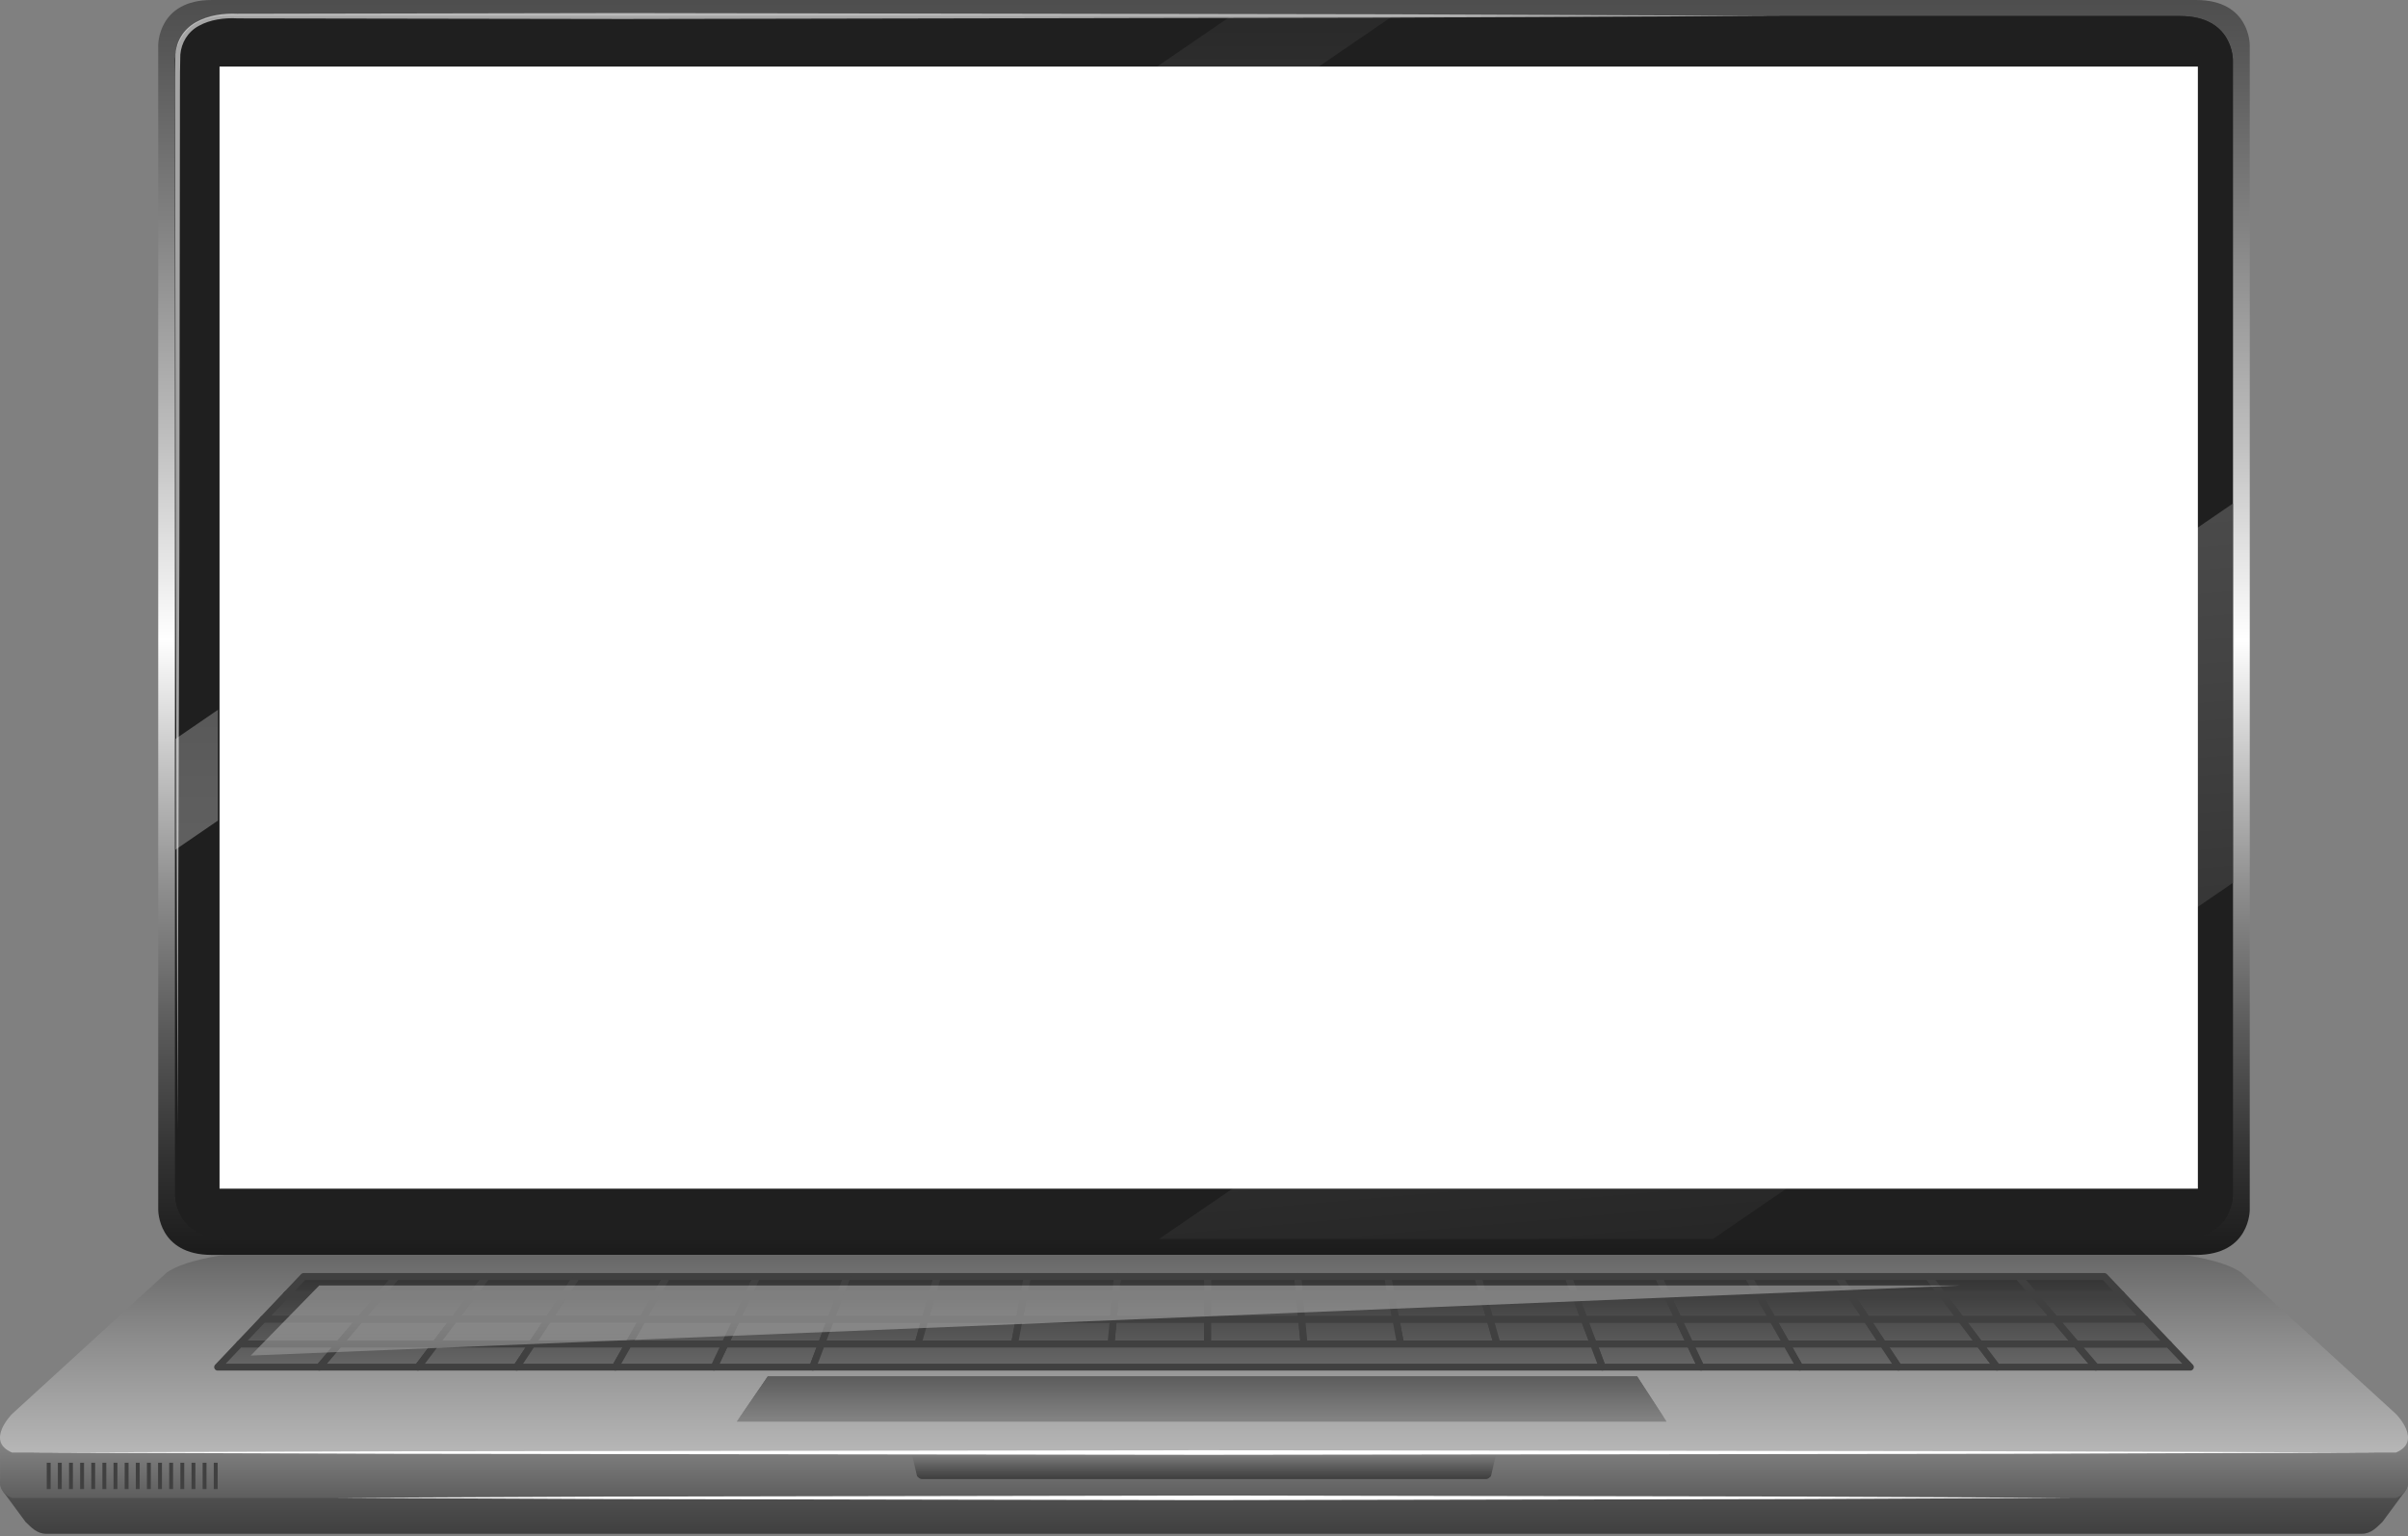 <svg xmlns="http://www.w3.org/2000/svg" width="724" height="462" viewBox="0 0 724 462" fill="none"><rect x="0" y="0" width="724" height="462" fill="#808080" stroke="none"/><path d="M676.418 363.804V196.552V180.841V13.583C676.418 13.583 676.581 0.001 660.299 0.001H581.096H533.778H63.697C47.42 0.001 47.574 13.583 47.574 13.583V180.841V196.552V363.804C47.574 363.804 47.417 377.384 63.697 377.384H533.778H548.533H660.299C676.581 377.384 676.418 363.804 676.418 363.804Z" fill="url(#paint0_linear_1002_2)"></path><path d="M671.346 359.32V196.35V181.045V18.072C671.346 18.072 671.506 4.836 655.483 4.836H577.559H531.001H68.504C52.487 4.836 52.645 18.072 52.645 18.072V181.045V196.35V359.32C52.645 359.32 52.487 372.552 68.504 372.552H531.001H545.52H655.483C671.506 372.552 671.346 359.32 671.346 359.32Z" fill="#1F1F1F"></path><path d="M671.346 359.32V196.35V181.045V18.072C671.346 18.072 671.506 4.836 655.483 4.836H577.559H531.001H68.504C52.487 4.836 52.645 18.072 52.645 18.072V181.045V196.35V359.32C52.645 359.32 52.487 372.552 68.504 372.552H531.001H545.52H655.483C671.506 372.552 671.346 359.32 671.346 359.32Z" fill="#1F1F1F"></path><path d="M370.071 4.836L52.645 222.281V255.589L418.698 4.836H370.071Z" fill="url(#paint1_linear_1002_2)"></path><path d="M671.353 196.349V181.045V151.415L348.539 372.551H515.066L671.353 265.492V196.349Z" fill="url(#paint2_linear_1002_2)"></path><path d="M658.459 19.954H65.535V357.429H658.459V19.954Z" fill="#1F1F1F"></path><path opacity="0.6" d="M535.329 4.78L419.357 5.287L303.391 5.501L187.422 5.711L71.453 5.528H71.43L71.368 5.523C67.396 5.304 63.098 5.913 59.769 7.779C56.363 9.615 54.525 12.955 54.218 16.399C54.013 23.468 54.147 30.736 54.09 37.895L54.038 81.002L53.932 167.22L53.381 339.654L52.829 167.22L52.723 81.002L52.666 37.895C52.706 30.688 52.554 23.578 52.737 16.287C52.932 14.441 53.441 12.572 54.476 10.882C55.502 9.194 57.047 7.723 58.908 6.675C62.674 4.576 67.153 3.933 71.539 4.149L71.456 4.142L187.425 3.933L303.394 4.115L419.363 4.305L535.329 4.78Z" fill="white"></path><path d="M667.653 411.881C662.563 408.416 651.954 407.1 651.954 407.1H608.874H383.542H340.459H115.124H72.044C72.044 407.1 61.432 408.416 56.339 411.881L0.859 448.433L7.671 457.667C9.33 459.233 11.048 461.251 13.905 461.251H56.988H230.973H319.035H404.96H493.028H667.013H710.09C712.947 461.251 714.668 459.233 716.324 457.667L723.136 448.433L667.653 411.881Z" fill="url(#paint3_linear_1002_2)"></path><path d="M723.947 446.481C724.005 446.052 724.01 445.617 723.947 445.182V432.512L673.813 396.25C668.225 392.447 656.581 391 656.581 391H362.006H67.431C67.431 391 55.789 392.447 50.199 396.25L0.081 432.66V445.054C0.004 445.58 0.004 446.1 0.081 446.62V446.629H0.087C0.324 448.084 1.3 449.454 3.627 450.432H432.793H529.442H720.382C722.775 449.425 723.736 448.016 723.942 446.524H723.945L723.947 446.481Z" fill="url(#paint4_linear_1002_2)"></path><path d="M723.947 446.481C724.005 446.052 724.01 445.617 723.947 445.182V432.512L673.813 396.25C668.225 392.447 656.581 391 656.581 391H362.006H67.431C67.431 391 55.789 392.447 50.199 396.25L0.081 432.66V445.054C0.004 445.58 0.004 446.1 0.081 446.62V446.629H0.087C0.324 448.084 1.3 449.454 3.627 450.432H432.793H529.442H720.382C722.775 449.425 723.736 448.016 723.942 446.524H723.945L723.947 446.481Z" fill="url(#paint5_linear_1002_2)"></path><path d="M720.378 425.219L673.806 382.63C668.218 378.827 656.574 377.384 656.574 377.384H361.999H67.424C67.424 377.384 55.783 378.827 50.192 382.63L3.623 425.219C3.623 425.219 -4.529 433.393 3.623 436.815H432.789H529.438H720.378C728.528 433.393 720.378 425.219 720.378 425.219Z" fill="url(#paint6_linear_1002_2)"></path><path d="M492.228 413.908H230.839L221.508 427.533H501.084L492.228 413.908Z" fill="url(#paint7_linear_1002_2)"></path><path d="M492.228 413.908H230.839L221.508 427.533L231.436 414.51L491.664 414.772L501.084 427.533L492.228 413.908Z" fill="url(#paint8_linear_1002_2)"></path><path d="M363.059 396.72V404.183H392.075L391.366 396.72H363.059Z" fill="url(#paint9_linear_1002_2)"></path><path d="M392.074 405.225H363.057C362.477 405.225 362.008 404.759 362.008 404.182V396.718C362.008 396.144 362.477 395.675 363.057 395.675H391.365C391.902 395.675 392.36 396.087 392.411 396.622L393.118 404.085C393.146 404.375 393.049 404.668 392.849 404.884C392.649 405.097 392.368 405.225 392.074 405.225ZM364.104 403.141H390.924L390.412 397.759H364.104V403.141Z" fill="#404040"></path><path d="M221.511 396.719L217.977 404.183H246.993L249.818 396.719H221.511Z" fill="url(#paint10_linear_1002_2)"></path><path d="M246.99 405.224H217.974C217.616 405.224 217.282 405.043 217.09 404.738C216.896 404.44 216.873 404.059 217.027 403.735L220.559 396.269C220.733 395.908 221.102 395.672 221.508 395.672H249.815C250.159 395.672 250.482 395.843 250.676 396.118C250.874 396.405 250.919 396.763 250.796 397.079L247.971 404.545C247.817 404.954 247.425 405.224 246.99 405.224ZM219.627 403.141H246.264L248.306 397.758H222.172L219.627 403.141Z" fill="#404040"></path><path d="M334.753 396.72L334.047 404.183H363.066V396.72H334.753Z" fill="url(#paint11_linear_1002_2)"></path><path d="M363.057 405.225H334.041C333.746 405.225 333.466 405.097 333.269 404.884C333.071 404.668 332.968 404.375 332.997 404.085L333.706 396.622C333.755 396.087 334.209 395.675 334.747 395.675H363.057C363.635 395.675 364.104 396.144 364.104 396.718V404.182C364.104 404.759 363.635 405.225 363.057 405.225ZM335.19 403.141H362.008V397.759H335.705L335.19 403.141Z" fill="#404040"></path><path d="M419.691 396.719L421.104 404.183H450.118L447.999 396.719H419.691Z" fill="url(#paint12_linear_1002_2)"></path><path d="M450.121 405.224H421.107C420.601 405.224 420.166 404.869 420.075 404.372L418.662 396.908C418.605 396.604 418.688 396.292 418.888 396.05C419.085 395.814 419.38 395.672 419.695 395.672H448.002C448.471 395.672 448.883 395.982 449.014 396.437L451.13 403.897C451.216 404.21 451.159 404.548 450.953 404.807C450.759 405.068 450.45 405.224 450.121 405.224ZM421.974 403.141H448.737L447.213 397.758H420.953L421.974 403.141Z" fill="#404040"></path><path d="M583.892 389.256L579.828 383.882H552.73L556.288 389.256H583.892Z" fill="url(#paint13_linear_1002_2)"></path><path d="M583.892 390.295H556.288C555.939 390.295 555.607 390.116 555.413 389.826L551.853 384.451C551.641 384.133 551.621 383.721 551.807 383.386C551.987 383.05 552.339 382.837 552.728 382.837H579.825C580.151 382.837 580.463 382.994 580.663 383.252L584.735 388.627C584.97 388.939 585.013 389.363 584.833 389.718C584.658 390.073 584.295 390.295 583.892 390.295ZM556.854 388.212H581.793L579.305 384.923H554.675L556.854 388.212Z" fill="#404040"></path><path d="M249.814 396.72L246.988 404.183H276.005L278.127 396.72H249.814Z" fill="url(#paint14_linear_1002_2)"></path><path d="M276.002 405.225H246.986C246.642 405.225 246.322 405.054 246.128 404.776C245.93 404.494 245.882 404.136 246.005 403.815L248.83 396.352C248.987 395.942 249.373 395.675 249.811 395.675H278.121C278.453 395.675 278.759 395.829 278.956 396.087C279.156 396.349 279.219 396.687 279.128 396.997L277.012 404.46C276.889 404.915 276.474 405.225 276.002 405.225ZM248.498 403.141H275.213L276.74 397.759H250.537L248.498 403.141Z" fill="#404040"></path><path d="M448 396.72L450.119 404.183H479.138L476.31 396.72H448Z" fill="url(#paint15_linear_1002_2)"></path><path d="M479.134 405.225H450.118C449.649 405.225 449.234 404.915 449.108 404.46L446.987 396.997C446.901 396.687 446.964 396.346 447.164 396.087C447.358 395.826 447.673 395.675 447.999 395.675H476.309C476.744 395.675 477.136 395.945 477.293 396.352L480.112 403.815C480.238 404.136 480.19 404.494 479.995 404.776C479.801 405.057 479.478 405.225 479.134 405.225ZM450.91 403.141H477.619L475.583 397.759H449.386L450.91 403.141Z" fill="#404040"></path><path d="M278.134 396.72L276.012 404.183H305.031L306.447 396.72H278.134Z" fill="url(#paint16_linear_1002_2)"></path><path d="M305.025 405.225H276.005C275.676 405.225 275.368 405.068 275.17 404.81C274.973 404.551 274.907 404.213 274.996 403.9L277.118 396.44C277.241 395.988 277.655 395.675 278.124 395.675H306.437C306.746 395.675 307.043 395.817 307.241 396.053C307.441 396.295 307.524 396.607 307.464 396.912L306.054 404.375C305.963 404.864 305.528 405.225 305.025 405.225ZM277.392 403.141H304.158L305.173 397.758H278.922L277.392 403.141Z" fill="#404040"></path><path d="M306.443 396.719L305.027 404.183H334.044L334.75 396.719H306.443Z" fill="url(#paint17_linear_1002_2)"></path><path d="M334.04 405.224H305.023C304.715 405.224 304.417 405.085 304.217 404.844C304.023 404.608 303.937 404.292 303.994 403.985L305.407 396.525C305.498 396.033 305.936 395.672 306.439 395.672H334.746C335.044 395.672 335.321 395.797 335.524 396.013C335.719 396.229 335.819 396.522 335.79 396.812L335.089 404.275C335.032 404.812 334.58 405.224 334.04 405.224ZM306.285 403.141H333.088L333.597 397.758H307.305L306.285 403.141Z" fill="#404040"></path><path d="M595.21 404.183H624.221L617.861 396.719H589.551L595.21 404.183Z" fill="url(#paint18_linear_1002_2)"></path><path d="M624.215 405.224H595.204C594.872 405.224 594.558 405.065 594.361 404.804L588.71 397.343C588.473 397.028 588.433 396.604 588.61 396.252C588.79 395.897 589.15 395.672 589.545 395.672H617.855C618.164 395.672 618.456 395.811 618.653 396.044L625.018 403.508C625.282 403.815 625.339 404.252 625.167 404.616C624.996 404.986 624.627 405.224 624.215 405.224ZM595.722 403.141H621.953L617.369 397.758H591.647L595.722 403.141Z" fill="#404040"></path><path d="M476.301 396.72L479.129 404.183H508.145L504.611 396.72H476.301Z" fill="url(#paint19_linear_1002_2)"></path><path d="M508.146 405.225H479.13C478.692 405.225 478.298 404.955 478.146 404.548L475.321 397.082C475.201 396.767 475.244 396.409 475.441 396.122C475.635 395.843 475.958 395.675 476.304 395.675H504.612C505.024 395.675 505.384 395.911 505.564 396.272L509.093 403.738C509.25 404.06 509.224 404.44 509.033 404.742C508.841 405.043 508.507 405.225 508.146 405.225ZM479.853 403.141H506.493L503.945 397.759H477.814L479.853 403.141Z" fill="#404040"></path><path d="M617.857 396.72H644.889L637.806 389.256H611.5L617.857 396.72Z" fill="url(#paint20_linear_1002_2)"></path><path d="M644.887 397.758H617.858C617.549 397.758 617.258 397.622 617.06 397.389L610.698 389.926C610.435 389.619 610.374 389.181 610.546 388.817C610.718 388.448 611.092 388.209 611.498 388.209H637.804C638.096 388.209 638.37 388.328 638.57 388.539L645.648 395.999C645.942 396.3 646.017 396.744 645.851 397.125C645.685 397.511 645.305 397.758 644.887 397.758ZM618.338 395.675H642.457L637.352 390.295H613.757L618.338 395.675Z" fill="#404040"></path><path d="M583.898 389.256L589.555 396.72H617.865L611.508 389.256H583.898Z" fill="url(#paint21_linear_1002_2)"></path><path d="M617.859 397.758H589.549C589.226 397.758 588.908 397.605 588.714 397.344L583.06 389.88C582.82 389.565 582.78 389.138 582.957 388.786C583.137 388.434 583.495 388.209 583.892 388.209H611.499C611.805 388.209 612.103 388.345 612.294 388.578L618.657 396.045C618.923 396.352 618.98 396.786 618.808 397.153C618.642 397.523 618.268 397.758 617.859 397.758ZM590.075 395.675H615.603L611.022 390.295H586.003L590.075 395.675Z" fill="#404040"></path><path d="M611.501 389.256L606.923 383.882H579.828L583.892 389.256H611.501Z" fill="url(#paint22_linear_1002_2)"></path><path d="M611.505 390.295H583.898C583.575 390.295 583.26 390.139 583.066 389.883L578.991 384.508C578.751 384.193 578.714 383.769 578.897 383.417C579.071 383.062 579.437 382.837 579.832 382.837H606.929C607.233 382.837 607.527 382.976 607.724 383.207L612.303 388.581C612.571 388.891 612.629 389.326 612.457 389.692C612.283 390.059 611.911 390.295 611.505 390.295ZM584.421 388.212H609.24L606.44 384.923H581.931L584.421 388.212Z" fill="#404040"></path><path d="M637.806 389.256L632.707 383.881H606.922L611.5 389.256H637.806Z" fill="url(#paint23_linear_1002_2)"></path><path d="M637.802 390.295H611.496C611.187 390.295 610.895 390.161 610.695 389.925L606.114 384.551C605.854 384.241 605.791 383.806 605.965 383.439C606.137 383.073 606.509 382.834 606.918 382.834H632.703C632.997 382.834 633.269 382.956 633.472 383.161L638.568 388.538C638.851 388.836 638.931 389.28 638.762 389.664C638.597 390.047 638.222 390.295 637.802 390.295ZM611.982 388.211H635.377L632.254 384.923H609.177L611.982 388.211Z" fill="#404040"></path><path d="M193.205 396.719L188.961 404.183H217.98L221.515 396.719H193.205Z" fill="url(#paint24_linear_1002_2)"></path><path d="M217.97 405.224H188.951C188.579 405.224 188.236 405.028 188.05 404.704C187.861 404.386 187.858 403.988 188.041 403.67L192.279 396.201C192.465 395.879 192.817 395.672 193.192 395.672H221.502C221.859 395.672 222.194 395.854 222.383 396.158C222.577 396.454 222.6 396.837 222.448 397.164L218.917 404.625C218.745 404.988 218.373 405.224 217.97 405.224ZM190.747 403.141H217.304L219.852 397.758H193.804L190.747 403.141Z" fill="#404040"></path><path d="M532.93 396.719L537.171 404.183H566.187L561.243 396.719H532.93Z" fill="url(#paint25_linear_1002_2)"></path><path d="M566.182 405.224H537.163C536.788 405.224 536.436 405.02 536.256 404.693L532.013 397.23C531.832 396.906 531.832 396.511 532.024 396.189C532.207 395.871 532.553 395.672 532.925 395.672H561.235C561.587 395.672 561.913 395.851 562.11 396.144L567.054 403.607C567.266 403.926 567.286 404.338 567.106 404.673C566.92 405.011 566.568 405.224 566.182 405.224ZM537.778 403.141H564.241L560.675 397.758H534.724L537.778 403.141Z" fill="#404040"></path><path d="M504.609 396.719L508.144 404.183H537.16L532.92 396.719H504.609Z" fill="url(#paint26_linear_1002_2)"></path><path d="M537.165 405.224H508.151C507.742 405.224 507.379 404.989 507.202 404.625L503.673 397.164C503.516 396.84 503.542 396.457 503.733 396.158C503.922 395.857 504.259 395.672 504.617 395.672H532.927C533.31 395.672 533.656 395.877 533.842 396.201L538.077 403.67C538.26 403.988 538.257 404.386 538.071 404.704C537.888 405.028 537.54 405.224 537.165 405.224ZM508.815 403.141H535.369L532.318 397.758H506.27L508.815 403.141Z" fill="#404040"></path><path d="M561.242 396.72L566.186 404.183H595.212L589.552 396.72H561.242Z" fill="url(#paint27_linear_1002_2)"></path><path d="M595.212 405.225H566.189C565.838 405.225 565.512 405.046 565.314 404.756L560.367 397.29C560.156 396.971 560.138 396.559 560.321 396.224C560.502 395.888 560.859 395.675 561.242 395.675H589.552C589.881 395.675 590.193 395.832 590.39 396.09L596.044 403.554C596.284 403.869 596.324 404.293 596.144 404.645C595.964 405 595.603 405.225 595.212 405.225ZM566.75 403.141H593.107L589.029 397.759H563.184L566.75 403.141Z" fill="#404040"></path><path d="M391.363 396.72L392.072 404.183H421.095L419.682 396.72H391.363Z" fill="url(#paint28_linear_1002_2)"></path><path d="M421.103 405.225H392.083C391.546 405.225 391.088 404.81 391.039 404.278L390.333 396.815C390.304 396.522 390.402 396.232 390.602 396.016C390.805 395.8 391.079 395.675 391.377 395.675H419.693C420.193 395.675 420.625 396.033 420.719 396.528L422.135 403.988C422.192 404.293 422.109 404.611 421.909 404.847C421.709 405.086 421.414 405.225 421.103 405.225ZM393.033 403.141H419.833L418.818 397.759H392.524L393.033 403.141Z" fill="#404040"></path><path d="M391.366 396.719L390.662 389.256H363.059V396.719H391.366Z" fill="url(#paint29_linear_1002_2)"></path><path d="M391.365 397.758H363.057C362.477 397.758 362.008 397.292 362.008 396.718V389.255C362.008 388.678 362.477 388.212 363.057 388.212H390.661C391.202 388.212 391.653 388.624 391.702 389.155L392.411 396.621C392.434 396.914 392.34 397.201 392.14 397.417C391.942 397.633 391.662 397.758 391.365 397.758ZM364.104 395.675H390.215L389.709 390.295H364.104V395.675Z" fill="#404040"></path><path d="M419.694 396.719L418.279 389.256H390.672L391.375 396.719H419.694Z" fill="url(#paint30_linear_1002_2)"></path><path d="M419.689 397.758H391.373C390.833 397.758 390.381 397.346 390.332 396.815L389.626 389.351C389.597 389.056 389.695 388.769 389.898 388.553C390.089 388.337 390.375 388.212 390.673 388.212H418.276C418.78 388.212 419.212 388.567 419.306 389.061L420.719 396.528C420.776 396.832 420.693 397.147 420.496 397.383C420.295 397.619 419.995 397.758 419.689 397.758ZM392.328 395.675H418.422L417.404 390.295H391.819L392.328 395.675Z" fill="#404040"></path><path d="M363.055 396.719V389.256H335.451L334.742 396.719H363.055Z" fill="url(#paint31_linear_1002_2)"></path><path d="M363.059 397.758H334.749C334.457 397.758 334.174 397.633 333.977 397.417C333.779 397.201 333.679 396.911 333.708 396.621L334.411 389.155C334.466 388.621 334.915 388.212 335.455 388.212H363.059C363.637 388.212 364.106 388.678 364.106 389.255V396.718C364.106 397.292 363.637 397.758 363.059 397.758ZM335.901 395.675H362.01V390.295H336.407L335.901 395.675Z" fill="#404040"></path><path d="M334.741 396.72L335.45 389.256H307.846L306.434 396.72H334.741Z" fill="url(#paint32_linear_1002_2)"></path><path d="M334.744 397.758H306.437C306.122 397.758 305.828 397.619 305.63 397.38C305.43 397.145 305.347 396.829 305.404 396.525L306.82 389.059C306.911 388.564 307.346 388.209 307.849 388.209H335.45C335.748 388.209 336.025 388.334 336.225 388.55C336.426 388.766 336.523 389.056 336.497 389.349L335.785 396.812C335.739 397.349 335.285 397.758 334.744 397.758ZM307.698 395.675H333.792L334.304 390.295H308.722L307.698 395.675Z" fill="#404040"></path><path d="M447.996 396.72L445.877 389.256H418.273L419.689 396.72H447.996Z" fill="url(#paint33_linear_1002_2)"></path><path d="M447.993 397.758H419.685C419.176 397.758 418.747 397.403 418.653 396.909L417.24 389.445C417.183 389.141 417.266 388.826 417.463 388.587C417.661 388.348 417.958 388.209 418.27 388.209H445.874C446.343 388.209 446.757 388.519 446.88 388.971L449.005 396.437C449.091 396.744 449.031 397.082 448.831 397.344C448.633 397.608 448.319 397.758 447.993 397.758ZM420.552 395.675H446.603L445.076 390.295H419.528L420.552 395.675Z" fill="#404040"></path><path d="M589.541 396.719L583.885 389.256H556.281L561.231 396.719H589.541Z" fill="url(#paint34_linear_1002_2)"></path><path d="M589.55 397.758H561.239C560.888 397.758 560.559 397.582 560.361 397.289L555.417 389.826C555.206 389.508 555.191 389.096 555.369 388.76C555.552 388.422 555.909 388.212 556.289 388.212H583.893C584.222 388.212 584.537 388.371 584.737 388.627L590.387 396.09C590.625 396.405 590.665 396.829 590.49 397.181C590.31 397.534 589.953 397.758 589.55 397.758ZM561.806 395.675H587.451L583.376 390.295H558.237L561.806 395.675Z" fill="#404040"></path><path d="M561.243 396.72L556.293 389.256H528.695L532.93 396.72H561.243Z" fill="url(#paint35_linear_1002_2)"></path><path d="M561.24 397.758H532.93C532.553 397.758 532.204 397.557 532.018 397.23L527.78 389.766C527.597 389.445 527.6 389.045 527.786 388.726C527.972 388.405 528.32 388.209 528.692 388.209H556.29C556.648 388.209 556.974 388.388 557.171 388.678L562.115 396.144C562.333 396.46 562.347 396.875 562.164 397.21C561.978 397.548 561.624 397.758 561.24 397.758ZM533.542 395.675H559.293L555.73 390.295H530.488L533.542 395.675Z" fill="#404040"></path><path d="M532.932 396.72L528.697 389.256H501.09L504.621 396.72H532.932Z" fill="url(#paint36_linear_1002_2)"></path><path d="M532.928 397.758H504.618C504.215 397.758 503.843 397.525 503.674 397.162L500.14 389.695C499.982 389.374 500.014 388.996 500.205 388.695C500.397 388.391 500.729 388.209 501.089 388.209H528.693C529.067 388.209 529.419 388.414 529.602 388.738L533.843 396.201C534.023 396.528 534.023 396.923 533.829 397.244C533.649 397.565 533.305 397.758 532.928 397.758ZM505.284 395.675H531.135L528.081 390.295H502.739L505.284 395.675Z" fill="#404040"></path><path d="M504.615 396.719L501.083 389.256H473.477L476.305 396.719H504.615Z" fill="url(#paint37_linear_1002_2)"></path><path d="M504.609 397.758H476.302C475.864 397.758 475.475 397.491 475.318 397.082L472.493 389.621C472.373 389.3 472.416 388.942 472.61 388.658C472.804 388.377 473.13 388.212 473.474 388.212H501.08C501.489 388.212 501.858 388.448 502.03 388.814L505.561 396.275C505.713 396.596 505.687 396.977 505.496 397.275C505.301 397.579 504.969 397.758 504.609 397.758ZM477.025 395.675H502.956L500.411 390.295H474.983L477.025 395.675Z" fill="#404040"></path><path d="M193.196 396.719L197.434 389.256H169.83L164.883 396.719H193.196Z" fill="url(#paint38_linear_1002_2)"></path><path d="M193.202 397.758H164.892C164.509 397.758 164.154 397.548 163.971 397.213C163.791 396.877 163.808 396.462 164.02 396.147L168.967 388.681C169.161 388.388 169.493 388.212 169.842 388.212H197.446C197.818 388.212 198.161 388.405 198.35 388.729C198.535 389.047 198.538 389.448 198.358 389.769L194.117 397.232C193.926 397.556 193.577 397.758 193.202 397.758ZM166.834 395.675H192.59L195.644 390.295H170.403L166.834 395.675Z" fill="#404040"></path><path d="M164.892 396.719L169.839 389.256H142.233L136.582 396.719H164.892Z" fill="url(#paint39_linear_1002_2)"></path><path d="M164.887 397.758H136.577C136.18 397.758 135.817 397.534 135.639 397.181C135.459 396.829 135.499 396.408 135.739 396.09L141.393 388.627C141.587 388.368 141.902 388.212 142.231 388.212H169.835C170.224 388.212 170.575 388.422 170.758 388.76C170.941 389.096 170.921 389.508 170.71 389.826L165.763 397.289C165.571 397.585 165.239 397.758 164.887 397.758ZM138.673 395.675H164.324L167.893 390.295H142.754L138.673 395.675Z" fill="#404040"></path><path d="M108.27 396.719L101.91 404.183H130.93L136.583 396.719H108.27Z" fill="url(#paint40_linear_1002_2)"></path><path d="M130.923 405.224H101.904C101.495 405.224 101.123 404.986 100.954 404.616C100.78 404.252 100.84 403.817 101.106 403.508L107.469 396.044C107.663 395.811 107.96 395.672 108.266 395.672H136.577C136.974 395.672 137.337 395.897 137.509 396.252C137.692 396.604 137.655 397.025 137.414 397.343L131.761 404.804C131.561 405.065 131.249 405.224 130.923 405.224ZM104.166 403.141H130.4L134.478 397.758H108.752L104.166 403.141Z" fill="#404040"></path><path d="M142.225 389.256H114.624L108.262 396.72H136.575L142.225 389.256Z" fill="url(#paint41_linear_1002_2)"></path><path d="M136.573 397.758H108.263C107.854 397.758 107.485 397.523 107.311 397.153C107.139 396.786 107.202 396.354 107.465 396.045L113.825 388.578C114.025 388.345 114.314 388.209 114.626 388.209H142.227C142.624 388.209 142.987 388.434 143.165 388.786C143.342 389.138 143.305 389.562 143.067 389.88L137.411 397.344C137.214 397.605 136.902 397.758 136.573 397.758ZM110.522 395.675H136.05L140.125 390.295H115.109L110.522 395.675Z" fill="#404040"></path><path d="M136.568 396.72L130.914 404.183H159.936L164.878 396.72H136.568Z" fill="url(#paint42_linear_1002_2)"></path><path d="M159.94 405.225H130.917C130.517 405.225 130.154 405 129.979 404.645C129.799 404.293 129.839 403.869 130.077 403.554L135.733 396.09C135.927 395.829 136.242 395.675 136.571 395.675H164.881C165.267 395.675 165.624 395.888 165.802 396.224C165.988 396.559 165.97 396.971 165.753 397.29L160.809 404.756C160.617 405.049 160.286 405.225 159.94 405.225ZM133.019 403.141H159.37L162.942 397.759H137.091L133.019 403.141Z" fill="#404040"></path><path d="M306.446 396.72L307.859 389.256H280.255L278.133 396.72H306.446Z" fill="url(#paint43_linear_1002_2)"></path><path d="M306.441 397.758H278.128C277.799 397.758 277.49 397.608 277.296 397.344C277.096 397.082 277.033 396.744 277.121 396.437L279.237 388.971C279.366 388.522 279.775 388.209 280.25 388.209H307.854C308.165 388.209 308.46 388.348 308.657 388.587C308.854 388.826 308.94 389.138 308.883 389.445L307.468 396.909C307.37 397.403 306.941 397.758 306.441 397.758ZM279.512 395.675H305.566L306.584 390.295H281.036L279.512 395.675Z" fill="#404040"></path><path d="M249.815 396.719L252.646 389.256H225.037L221.508 396.719H249.815Z" fill="url(#paint44_linear_1002_2)"></path><path d="M249.813 397.758H221.506C221.148 397.758 220.811 397.576 220.617 397.275C220.428 396.977 220.405 396.596 220.557 396.275L224.091 388.814C224.26 388.448 224.629 388.212 225.035 388.212H252.641C252.985 388.212 253.302 388.379 253.502 388.658C253.697 388.942 253.742 389.3 253.622 389.621L250.794 397.082C250.643 397.491 250.251 397.758 249.813 397.758ZM223.156 395.675H249.087L251.129 390.295H225.701L223.156 395.675Z" fill="#404040"></path><path d="M278.137 396.719L280.259 389.256H252.655L249.824 396.719H278.137Z" fill="url(#paint45_linear_1002_2)"></path><path d="M278.132 397.758H249.822C249.479 397.758 249.155 397.591 248.958 397.312C248.767 397.028 248.718 396.67 248.841 396.351L251.666 388.888C251.823 388.482 252.207 388.212 252.65 388.212H280.254C280.58 388.212 280.891 388.368 281.089 388.627C281.283 388.888 281.352 389.226 281.263 389.536L279.141 396.999C279.013 397.448 278.601 397.758 278.132 397.758ZM251.337 395.675H277.34L278.867 390.295H253.373L251.337 395.675Z" fill="#404040"></path><path d="M164.891 396.72L159.949 404.183H188.96L193.204 396.72H164.891Z" fill="url(#paint46_linear_1002_2)"></path><path d="M188.955 405.225H159.945C159.553 405.225 159.201 405.012 159.024 404.676C158.835 404.341 158.855 403.929 159.07 403.61L164.014 396.147C164.205 395.852 164.537 395.675 164.889 395.675H193.199C193.571 395.675 193.917 395.871 194.103 396.193C194.289 396.514 194.294 396.909 194.108 397.233L189.873 404.696C189.685 405.02 189.336 405.225 188.955 405.225ZM161.886 403.141H188.344L191.4 397.759H165.449L161.886 403.141Z" fill="#404040"></path><path d="M221.513 396.72L225.042 389.256H197.441L193.203 396.72H221.513Z" fill="url(#paint47_linear_1002_2)"></path><path d="M221.513 397.758H193.203C192.831 397.758 192.485 397.565 192.296 397.244C192.113 396.923 192.108 396.528 192.291 396.201L196.529 388.738C196.712 388.416 197.063 388.209 197.441 388.209H225.042C225.399 388.209 225.737 388.391 225.931 388.695C226.12 388.993 226.146 389.371 225.991 389.695L222.46 397.162C222.285 397.525 221.919 397.758 221.513 397.758ZM194.996 395.675H220.847L223.395 390.295H198.056L194.996 395.675Z" fill="#404040"></path><path d="M476.308 396.72L473.48 389.256H445.879L447.998 396.72H476.308Z" fill="url(#paint48_linear_1002_2)"></path><path d="M476.307 397.758H447.996C447.527 397.758 447.116 397.449 446.984 396.997L444.868 389.533C444.779 389.224 444.839 388.883 445.042 388.624C445.243 388.365 445.546 388.209 445.877 388.209H473.478C473.916 388.209 474.308 388.479 474.462 388.885L477.29 396.349C477.408 396.667 477.365 397.025 477.167 397.309C476.973 397.591 476.653 397.758 476.307 397.758ZM448.786 395.675H474.791L472.752 390.295H447.259L448.786 395.675Z" fill="#404040"></path><path d="M101.901 404.182L95.984 411.122H125.659L130.92 404.182H101.901Z" fill="url(#paint49_linear_1002_2)"></path><path d="M125.659 412.165H95.985C95.576 412.165 95.207 411.929 95.036 411.563C94.861 411.193 94.924 410.761 95.187 410.449L101.101 403.508C101.301 403.272 101.593 403.139 101.899 403.139H130.918C131.316 403.139 131.679 403.36 131.856 403.716C132.03 404.068 131.993 404.492 131.756 404.804L126.494 411.75C126.3 412.012 125.991 412.165 125.659 412.165ZM98.247 410.085H125.139L128.819 405.225H102.388L98.247 410.085Z" fill="#404040"></path><path d="M130.93 404.181L125.668 411.122H155.348L159.952 404.181H130.93Z" fill="url(#paint50_linear_1002_2)"></path><path d="M155.344 412.165H125.664C125.266 412.165 124.903 411.943 124.726 411.588C124.551 411.236 124.588 410.812 124.829 410.497L130.085 403.553C130.288 403.292 130.596 403.141 130.925 403.141H159.948C160.328 403.141 160.682 403.355 160.868 403.69C161.048 404.025 161.031 404.435 160.817 404.756L156.216 411.696C156.021 411.989 155.695 412.165 155.344 412.165ZM127.765 410.085H154.774L157.997 405.225H131.449L127.765 410.085Z" fill="#404040"></path><path d="M217.977 404.181L214.691 411.122H244.366L246.994 404.181H217.977Z" fill="url(#paint51_linear_1002_2)"></path><path d="M244.368 412.165H214.694C214.334 412.165 214.002 411.983 213.81 411.685C213.616 411.381 213.59 411.003 213.745 410.684L217.03 403.741C217.205 403.374 217.568 403.141 217.977 403.141H246.993C247.337 403.141 247.66 403.309 247.854 403.588C248.052 403.872 248.097 404.23 247.974 404.548L245.346 411.491C245.192 411.898 244.803 412.165 244.368 412.165ZM216.341 410.085H243.642L245.484 405.225H218.646L216.341 410.085Z" fill="#404040"></path><path d="M159.94 404.181L155.336 411.122H185.01L188.951 404.181H159.94Z" fill="url(#paint52_linear_1002_2)"></path><path d="M185.01 412.165H155.335C154.949 412.165 154.592 411.955 154.409 411.617C154.229 411.284 154.246 410.872 154.457 410.551L159.061 403.61C159.256 403.315 159.582 403.141 159.939 403.141H188.953C189.328 403.141 189.674 403.337 189.859 403.656C190.048 403.977 190.051 404.372 189.868 404.696L185.922 411.636C185.736 411.963 185.384 412.165 185.01 412.165ZM157.28 410.085H184.395L187.154 405.225H160.5L157.28 410.085Z" fill="#404040"></path><path d="M188.956 404.181L185.016 411.122H214.69L217.976 404.181H188.956Z" fill="url(#paint53_linear_1002_2)"></path><path d="M214.688 412.165H185.014C184.636 412.165 184.293 411.972 184.11 411.648C183.918 411.329 183.918 410.932 184.099 410.61L188.045 403.67C188.228 403.343 188.577 403.141 188.954 403.141H217.974C218.331 403.141 218.668 403.32 218.863 403.625C219.052 403.923 219.075 404.301 218.923 404.625L215.64 411.568C215.466 411.932 215.091 412.165 214.688 412.165ZM186.807 410.085H214.024L216.324 405.225H189.569L186.807 410.085Z" fill="#404040"></path><path d="M566.18 404.181L570.784 411.122H600.458L595.205 404.181H566.18Z" fill="url(#paint54_linear_1002_2)"></path><path d="M600.456 412.165H570.778C570.427 412.165 570.101 411.986 569.906 411.696L565.302 404.756C565.091 404.435 565.071 404.025 565.254 403.69C565.437 403.355 565.788 403.141 566.174 403.141H595.197C595.523 403.141 595.834 403.295 596.029 403.553L601.291 410.497C601.528 410.809 601.568 411.236 601.388 411.588C601.216 411.943 600.853 412.165 600.456 412.165ZM571.348 410.085H598.357L594.676 405.225H568.125L571.348 410.085Z" fill="#404040"></path><path d="M595.203 404.182L600.456 411.122H630.13L624.214 404.182H595.203Z" fill="url(#paint55_linear_1002_2)"></path><path d="M630.135 412.165H600.46C600.129 412.165 599.82 412.009 599.625 411.75L594.361 404.804C594.126 404.494 594.083 404.068 594.264 403.716C594.444 403.36 594.804 403.139 595.204 403.139H624.215C624.524 403.139 624.816 403.272 625.019 403.508L630.933 410.449C631.196 410.758 631.253 411.193 631.081 411.56C630.915 411.929 630.544 412.165 630.135 412.165ZM600.984 410.085H627.873L623.735 405.225H597.303L600.984 410.085Z" fill="#404040"></path><path d="M630.127 411.122H658.552L651.964 404.182H624.211L630.127 411.122Z" fill="url(#paint56_linear_1002_2)"></path><path d="M658.56 412.165H630.139C629.83 412.165 629.538 412.029 629.341 411.796L623.424 404.852C623.161 404.546 623.101 404.111 623.273 403.744C623.444 403.372 623.816 403.139 624.222 403.139H651.975C652.266 403.139 652.538 403.258 652.741 403.466L659.33 410.409C659.615 410.71 659.696 411.153 659.521 411.534C659.355 411.918 658.978 412.165 658.56 412.165ZM630.622 410.085H656.132L651.52 405.225H626.481L630.622 410.085Z" fill="#404040"></path><path d="M617.867 396.719L624.227 404.183H651.98L644.899 396.719H617.867Z" fill="url(#paint57_linear_1002_2)"></path><path d="M651.977 405.224H624.224C623.918 405.224 623.624 405.085 623.427 404.852L617.067 397.389C616.801 397.079 616.741 396.644 616.915 396.277C617.087 395.908 617.453 395.672 617.865 395.672H644.894C645.183 395.672 645.46 395.794 645.654 395.999L652.743 403.465C653.024 403.766 653.109 404.21 652.935 404.591C652.772 404.974 652.397 405.224 651.977 405.224ZM624.711 403.141H649.549L644.445 397.758H620.127L624.711 403.141Z" fill="#404040"></path><path d="M537.16 404.182L541.106 411.122H570.781L566.177 404.182H537.16Z" fill="url(#paint58_linear_1002_2)"></path><path d="M570.788 412.165H541.113C540.736 412.165 540.387 411.963 540.201 411.634L536.26 404.693C536.077 404.369 536.08 403.974 536.266 403.653C536.452 403.338 536.801 403.139 537.167 403.139H566.186C566.535 403.139 566.867 403.312 567.061 403.608L571.665 410.548C571.874 410.869 571.894 411.281 571.711 411.614C571.525 411.955 571.171 412.165 570.788 412.165ZM541.722 410.085H568.84L565.614 405.225H538.96L541.722 410.085Z" fill="#404040"></path><path d="M479.129 404.181L481.757 411.122H511.434L508.145 404.181H479.129Z" fill="url(#paint59_linear_1002_2)"></path><path d="M511.433 412.165H481.756C481.318 412.165 480.926 411.895 480.775 411.491L478.144 404.548C478.024 404.23 478.07 403.872 478.267 403.588C478.461 403.306 478.782 403.141 479.128 403.141H508.144C508.55 403.141 508.919 403.374 509.091 403.741L512.376 410.684C512.531 411.003 512.508 411.381 512.316 411.685C512.128 411.983 511.793 412.165 511.433 412.165ZM482.482 410.085H509.78L507.481 405.225H480.64L482.482 410.085Z" fill="#404040"></path><path d="M479.131 404.181H450.112H421.098H392.076H363.059H334.04H305.023H276.004H246.987L244.359 411.122H274.036H303.708H333.382H363.059H392.733H422.408H452.088H481.759L479.131 404.181Z" fill="url(#paint60_linear_1002_2)"></path><path d="M481.761 412.165H244.361C244.018 412.165 243.697 411.995 243.5 411.716C243.303 411.435 243.26 411.077 243.377 410.758L246.008 403.815C246.162 403.409 246.551 403.141 246.989 403.141H479.133C479.567 403.141 479.956 403.411 480.111 403.815L482.738 410.758C482.864 411.077 482.816 411.435 482.624 411.716C482.427 411.997 482.104 412.165 481.761 412.165ZM245.874 410.085H480.245L478.406 405.225H247.715L245.874 410.085Z" fill="#404040"></path><path d="M508.152 404.182L511.441 411.122H541.115L537.169 404.182H508.152Z" fill="url(#paint61_linear_1002_2)"></path><path d="M541.11 412.165H511.436C511.027 412.165 510.664 411.932 510.486 411.566L507.201 404.622C507.049 404.301 507.072 403.923 507.266 403.622C507.458 403.321 507.793 403.139 508.15 403.139H537.164C537.544 403.139 537.89 403.34 538.076 403.667L542.022 410.608C542.205 410.929 542.202 411.327 542.016 411.645C541.83 411.972 541.482 412.165 541.11 412.165ZM512.096 410.085H539.314L536.552 405.225H509.8L512.096 410.085Z" fill="#404040"></path><path d="M528.695 389.256L525.638 383.881H498.543L501.088 389.256H528.695Z" fill="url(#paint62_linear_1002_2)"></path><path d="M528.694 390.295H501.09C500.684 390.295 500.315 390.061 500.141 389.695L497.596 384.32C497.441 383.999 497.47 383.621 497.659 383.32C497.85 383.019 498.185 382.834 498.542 382.834H525.64C526.02 382.834 526.369 383.039 526.555 383.363L529.603 388.734C529.783 389.058 529.783 389.453 529.595 389.774C529.409 390.101 529.063 390.295 528.694 390.295ZM501.754 388.211H526.898L525.031 384.923H500.195L501.754 388.211Z" fill="#404040"></path><path d="M418.275 389.256L417.254 383.882H390.156L390.668 389.256H418.275Z" fill="url(#paint63_linear_1002_2)"></path><path d="M418.27 390.295H390.666C390.126 390.295 389.671 389.888 389.622 389.351L389.11 383.977C389.082 383.684 389.179 383.394 389.382 383.178C389.579 382.965 389.862 382.837 390.154 382.837H417.252C417.758 382.837 418.19 383.192 418.281 383.69L419.299 389.061C419.357 389.363 419.274 389.681 419.076 389.92C418.876 390.156 418.582 390.295 418.27 390.295ZM391.615 388.212H417.003L416.38 384.923H391.304L391.615 388.212Z" fill="#404040"></path><path d="M390.662 389.256L390.151 383.882H363.059V389.256H390.662Z" fill="url(#paint64_linear_1002_2)"></path><path d="M390.661 390.295H363.057C362.477 390.295 362.008 389.829 362.008 389.255V383.88C362.008 383.306 362.477 382.837 363.057 382.837H390.152C390.696 382.837 391.144 383.249 391.199 383.784L391.705 389.155C391.734 389.451 391.633 389.738 391.436 389.954C391.236 390.17 390.959 390.295 390.661 390.295ZM364.104 388.212H389.512L389.2 384.923H364.107V388.212H364.104Z" fill="#404040"></path><path d="M363.061 389.256V383.882H335.966L335.457 389.256H363.061Z" fill="url(#paint65_linear_1002_2)"></path><path d="M363.061 390.295H335.457C335.162 390.295 334.885 390.17 334.682 389.954C334.482 389.738 334.385 389.448 334.41 389.155L334.919 383.784C334.974 383.249 335.428 382.837 335.966 382.837H363.061C363.638 382.837 364.107 383.306 364.107 383.88V389.255C364.107 389.829 363.638 390.295 363.061 390.295ZM336.609 388.212H362.011V384.923H336.921L336.609 388.212Z" fill="#404040"></path><path d="M335.459 389.256L335.968 383.881H308.871L307.855 389.256H335.459Z" fill="url(#paint66_linear_1002_2)"></path><path d="M335.454 390.295H307.853C307.542 390.295 307.244 390.155 307.047 389.916C306.847 389.678 306.764 389.362 306.824 389.058L307.839 383.687C307.933 383.189 308.365 382.834 308.866 382.834H335.963C336.261 382.834 336.535 382.962 336.738 383.175C336.936 383.391 337.036 383.684 337.007 383.974L336.501 389.348C336.441 389.888 335.992 390.295 335.454 390.295ZM309.112 388.211H334.502L334.814 384.923H309.735L309.112 388.211Z" fill="#404040"></path><path d="M501.088 389.256L498.543 383.882H471.445L473.481 389.256H501.088Z" fill="url(#paint67_linear_1002_2)"></path><path d="M501.084 390.295H473.477C473.046 390.295 472.651 390.025 472.496 389.621L470.46 384.244C470.34 383.926 470.386 383.57 470.583 383.286C470.775 383.002 471.098 382.837 471.441 382.837H498.539C498.951 382.837 499.32 383.073 499.491 383.437L502.036 388.814C502.188 389.13 502.159 389.513 501.971 389.809C501.776 390.113 501.442 390.295 501.084 390.295ZM474.204 388.212H499.431L497.876 384.923H472.96L474.204 388.212Z" fill="#404040"></path><path d="M445.871 389.256L444.344 383.881H417.246L418.267 389.256H445.871Z" fill="url(#paint68_linear_1002_2)"></path><path d="M445.874 390.295H418.271C417.767 390.295 417.335 389.936 417.241 389.445L416.226 384.067C416.166 383.769 416.252 383.451 416.449 383.212C416.643 382.976 416.944 382.834 417.253 382.834H444.35C444.822 382.834 445.234 383.144 445.36 383.596L446.884 388.97C446.973 389.28 446.912 389.621 446.712 389.882C446.509 390.141 446.203 390.295 445.874 390.295ZM419.14 388.211H444.49L443.552 384.923H418.514L419.14 388.211Z" fill="#404040"></path><path d="M307.858 389.256L308.873 383.881H281.781L280.254 389.256H307.858Z" fill="url(#paint69_linear_1002_2)"></path><path d="M307.857 390.295H280.253C279.927 390.295 279.612 390.141 279.415 389.882C279.218 389.621 279.155 389.28 279.241 388.97L280.768 383.596C280.893 383.147 281.305 382.834 281.78 382.834H308.872C309.184 382.834 309.481 382.976 309.681 383.212C309.879 383.451 309.961 383.766 309.901 384.067L308.889 389.445C308.789 389.936 308.36 390.295 307.857 390.295ZM281.637 388.211H306.985L307.611 384.923H282.569L281.637 388.211Z" fill="#404040"></path><path d="M556.292 389.256L552.734 383.881H525.637L528.694 389.256H556.292Z" fill="url(#paint70_linear_1002_2)"></path><path d="M556.296 390.295H528.698C528.317 390.295 527.968 390.09 527.785 389.766L524.731 384.391C524.551 384.067 524.551 383.67 524.743 383.351C524.929 383.036 525.275 382.834 525.644 382.834H552.741C553.09 382.834 553.422 383.013 553.613 383.306L557.179 388.677C557.391 388.996 557.408 389.408 557.225 389.743C557.042 390.081 556.682 390.295 556.296 390.295ZM529.31 388.211H554.354L552.169 384.923H527.439L529.31 388.211Z" fill="#404040"></path><path d="M473.484 389.256L471.447 383.882H444.355L445.883 389.256H473.484Z" fill="url(#paint71_linear_1002_2)"></path><path d="M473.482 390.295H445.881C445.412 390.295 444.997 389.988 444.874 389.533L443.347 384.159C443.261 383.849 443.318 383.511 443.524 383.252C443.719 382.988 444.028 382.837 444.356 382.837H471.451C471.889 382.837 472.281 383.107 472.438 383.514L474.471 388.888C474.591 389.203 474.545 389.564 474.351 389.849C474.151 390.127 473.825 390.295 473.482 390.295ZM446.673 388.212H471.969L470.719 384.923H445.738L446.673 388.212Z" fill="#404040"></path><path d="M280.256 389.256L281.783 383.882H254.686L252.652 389.256H280.256Z" fill="url(#paint72_linear_1002_2)"></path><path d="M280.256 390.295H252.653C252.304 390.295 251.986 390.127 251.789 389.849C251.595 389.564 251.546 389.203 251.669 388.888L253.702 383.514C253.859 383.104 254.248 382.837 254.686 382.837H281.786C282.112 382.837 282.421 382.991 282.621 383.252C282.819 383.511 282.884 383.849 282.793 384.159L281.269 389.533C281.137 389.988 280.725 390.295 280.256 390.295ZM254.168 388.212H279.464L280.397 384.923H255.412L254.168 388.212Z" fill="#404040"></path><path d="M114.632 389.256H86.204L79.121 396.719H108.269L114.632 389.256Z" fill="url(#paint73_linear_1002_2)"></path><path d="M108.264 397.758H79.116C78.696 397.758 78.318 397.511 78.153 397.127C77.987 396.744 78.064 396.303 78.353 396.002L85.433 388.541C85.633 388.331 85.908 388.212 86.2 388.212H114.627C115.036 388.212 115.402 388.45 115.576 388.82C115.751 389.184 115.688 389.619 115.425 389.928L109.065 397.392C108.862 397.622 108.573 397.758 108.264 397.758ZM81.547 395.675H107.778L112.368 390.295H86.654L81.547 395.675Z" fill="#404040"></path><path d="M119.212 383.881H91.302L86.203 389.256H114.631L119.212 383.881Z" fill="url(#paint74_linear_1002_2)"></path><path d="M114.628 390.295H86.201C85.778 390.295 85.406 390.047 85.24 389.664C85.071 389.28 85.151 388.839 85.434 388.538L90.53 383.161C90.731 382.956 91.008 382.834 91.3 382.834H119.209C119.615 382.834 119.984 383.073 120.159 383.436C120.33 383.806 120.265 384.238 120.002 384.551L115.426 389.925C115.232 390.161 114.934 390.295 114.628 390.295ZM88.626 388.211H114.142L116.942 384.923H91.751L88.626 388.211Z" fill="#404040"></path><path d="M108.27 396.72H79.122L72.039 404.183H101.911L108.27 396.72Z" fill="url(#paint75_linear_1002_2)"></path><path d="M101.904 405.225H72.033C71.615 405.225 71.235 404.975 71.072 404.594C70.903 404.21 70.983 403.77 71.266 403.468L78.35 396.002C78.547 395.798 78.822 395.675 79.113 395.675H108.261C108.67 395.675 109.039 395.911 109.211 396.281C109.385 396.647 109.325 397.079 109.062 397.392L102.697 404.855C102.508 405.086 102.21 405.225 101.904 405.225ZM74.464 403.141H101.418L106.005 397.759H79.571L74.464 403.141Z" fill="#404040"></path><path d="M142.23 389.256L146.302 383.881H119.21L114.629 389.256H142.23Z" fill="url(#paint76_linear_1002_2)"></path><path d="M142.233 390.295H114.632C114.223 390.295 113.851 390.059 113.677 389.692C113.508 389.322 113.568 388.89 113.831 388.578L118.409 383.203C118.61 382.973 118.904 382.834 119.213 382.834H146.308C146.705 382.834 147.066 383.058 147.246 383.414C147.42 383.766 147.38 384.187 147.146 384.505L143.076 389.88C142.871 390.138 142.565 390.295 142.233 390.295ZM116.891 388.211H141.715L144.2 384.923H119.696L116.891 388.211Z" fill="#404040"></path><path d="M225.039 389.256L227.584 383.882H200.489L197.438 389.256H225.039Z" fill="url(#paint77_linear_1002_2)"></path><path d="M225.035 390.295H197.434C197.059 390.295 196.713 390.102 196.53 389.778C196.342 389.456 196.339 389.061 196.522 388.737L199.573 383.366C199.762 383.042 200.108 382.837 200.485 382.837H227.58C227.938 382.837 228.272 383.019 228.464 383.323C228.655 383.622 228.678 384 228.53 384.324L225.985 389.698C225.816 390.062 225.447 390.295 225.035 390.295ZM199.23 388.212H224.372L225.93 384.923H201.097L199.23 388.212Z" fill="#404040"></path><path d="M169.837 389.256L173.403 383.882H146.303L142.23 389.256H169.837Z" fill="url(#paint78_linear_1002_2)"></path><path d="M169.832 390.295H142.228C141.83 390.295 141.467 390.073 141.293 389.718C141.113 389.363 141.15 388.942 141.39 388.627L145.462 383.252C145.662 382.991 145.971 382.837 146.3 382.837H173.401C173.781 382.837 174.135 383.05 174.321 383.386C174.499 383.721 174.484 384.133 174.27 384.451L170.71 389.826C170.512 390.119 170.186 390.295 169.832 390.295ZM144.327 388.212H169.271L171.45 384.923H146.826L144.327 388.212Z" fill="#404040"></path><path d="M252.645 389.256L254.678 383.882H227.58L225.035 389.256H252.645Z" fill="url(#paint79_linear_1002_2)"></path><path d="M252.644 390.295H225.035C224.677 390.295 224.343 390.113 224.151 389.809C223.96 389.513 223.934 389.13 224.091 388.814L226.636 383.437C226.808 383.073 227.174 382.837 227.58 382.837H254.678C255.021 382.837 255.344 383.005 255.541 383.286C255.736 383.57 255.781 383.926 255.661 384.244L253.625 389.621C253.471 390.025 253.079 390.295 252.644 390.295ZM226.688 388.212H251.915L253.162 384.923H228.243L226.688 388.212Z" fill="#404040"></path><path d="M72.031 404.182L65.445 411.122H95.986L101.903 404.182H72.031Z" fill="url(#paint80_linear_1002_2)"></path><path d="M95.987 412.165H65.447C65.026 412.165 64.652 411.918 64.489 411.534C64.314 411.153 64.4 410.713 64.683 410.409L71.269 403.466C71.466 403.258 71.743 403.139 72.035 403.139H101.904C102.313 403.139 102.685 403.372 102.853 403.738C103.033 404.111 102.971 404.543 102.702 404.852L96.794 411.796C96.588 412.032 96.299 412.165 95.987 412.165ZM67.874 410.085H95.501L99.642 405.225H72.484L67.874 410.085Z" fill="#404040"></path><path d="M197.44 389.256L200.491 383.882H173.402L169.836 389.256H197.44Z" fill="url(#paint81_linear_1002_2)"></path><path d="M197.434 390.295H169.831C169.447 390.295 169.093 390.082 168.91 389.746C168.73 389.411 168.744 388.999 168.958 388.681L172.519 383.309C172.713 383.013 173.042 382.837 173.399 382.837H200.491C200.863 382.837 201.209 383.036 201.395 383.354C201.581 383.673 201.584 384.071 201.401 384.395L198.352 389.769C198.161 390.09 197.812 390.295 197.434 390.295ZM171.778 388.212H196.825L198.69 384.923H173.954L171.778 388.212Z" fill="#404040"></path><path opacity="0.5" d="M75.379 407.655L95.982 386.573H589.547L75.379 407.655Z" fill="url(#paint82_linear_1002_2)"></path><path d="M101.07 450.431C101.07 450.431 133.684 450.283 182.609 450.062C231.532 449.971 296.768 449.854 361.996 449.743C427.227 449.854 492.46 449.971 541.38 450.059C590.302 450.283 622.919 450.431 622.919 450.431C622.919 450.431 590.305 450.582 541.38 450.806C492.46 450.892 427.224 451.008 361.996 451.125C296.765 451.008 231.532 450.892 182.609 450.806C133.684 450.582 101.07 450.431 101.07 450.431Z" fill="white"></path><path d="M274.121 437.093L275.717 443.919C276.123 444.3 276.54 444.795 277.232 444.795H446.768C447.46 444.795 447.877 444.3 448.28 443.919L449.876 437.093H274.121Z" fill="url(#paint83_linear_1002_2)"></path><path d="M8.152 436.816C8.152 436.816 52.382 436.665 118.728 436.44C185.074 436.355 273.533 436.236 361.993 436.122C450.458 436.236 538.914 436.355 605.26 436.44C671.609 436.665 715.839 436.816 715.839 436.816C715.839 436.816 671.609 436.963 605.26 437.191C538.914 437.276 450.455 437.392 361.993 437.506C273.533 437.392 185.074 437.276 118.728 437.191C52.382 436.963 8.152 436.816 8.152 436.816Z" fill="white"></path><path d="M15.222 439.882H14.055V447.806H15.222V439.882Z" fill="#404040"></path><path d="M18.566 439.882H17.402V447.806H18.566V439.882Z" fill="#404040"></path><path d="M21.915 439.882H20.754V447.806H21.915V439.882Z" fill="#404040"></path><path d="M25.263 439.882H24.094V447.806H25.263V439.882Z" fill="#404040"></path><path d="M28.606 439.882H27.445V447.806H28.606V439.882Z" fill="#404040"></path><path d="M31.956 439.882H30.789V447.806H31.956V439.882Z" fill="#404040"></path><path d="M35.298 439.882H34.137V447.806H35.298V439.882Z" fill="#404040"></path><path d="M38.655 439.882H37.488V447.806H38.655V439.882Z" fill="#404040"></path><path d="M42.001 439.882H40.84V447.806H42.001V439.882Z" fill="#404040"></path><path d="M45.343 439.882H44.176V447.806H45.343V439.882Z" fill="#404040"></path><path d="M48.694 439.882H47.527V447.806H48.694V439.882Z" fill="#404040"></path><path d="M52.04 439.882H50.879V447.806H52.04V439.882Z" fill="#404040"></path><path d="M55.397 439.882H54.23V447.806H55.397V439.882Z" fill="#404040"></path><path d="M58.743 439.882H57.582V447.806H58.743V439.882Z" fill="#404040"></path><path d="M62.086 439.882H60.922V447.806H62.086V439.882Z" fill="#404040"></path><path d="M65.437 439.882H64.273V447.806H65.437V439.882Z" fill="#404040"></path><rect x="66.008" y="20.021" width="594.812" height="337.441" fill="white"></rect><defs><linearGradient id="paint0_linear_1002_2" x1="361.997" y1="-50.712" x2="361.997" y2="435.285" gradientUnits="userSpaceOnUse"><stop stop-color="#333333"></stop><stop offset="0.05" stop-color="#3D3D3D"></stop><stop offset="0.135" stop-color="#575757"></stop><stop offset="0.244" stop-color="#828282"></stop><stop offset="0.372" stop-color="#BDBDBD"></stop><stop offset="0.5" stop-color="white"></stop><stop offset="0.571" stop-color="#C9C9C9"></stop><stop offset="0.657" stop-color="#8C8C8C"></stop><stop offset="0.741" stop-color="#5A5A5A"></stop><stop offset="0.819" stop-color="#333333"></stop><stop offset="0.891" stop-color="#171717"></stop><stop offset="0.953" stop-color="#060606"></stop><stop offset="1"></stop></linearGradient><linearGradient id="paint1_linear_1002_2" x1="235.671" y1="313.468" x2="235.671" y2="-144.736" gradientUnits="userSpaceOnUse"><stop offset="0.001" stop-color="#676767"></stop><stop offset="0.169" stop-color="#5D5D5D"></stop><stop offset="0.452" stop-color="#434343"></stop><stop offset="0.813" stop-color="#191919"></stop><stop offset="1"></stop></linearGradient><linearGradient id="paint2_linear_1002_2" x1="469.759" y1="-70.998" x2="525.676" y2="567.556" gradientUnits="userSpaceOnUse"><stop offset="0.001" stop-color="#676767"></stop><stop offset="0.169" stop-color="#5D5D5D"></stop><stop offset="0.452" stop-color="#434343"></stop><stop offset="0.813" stop-color="#191919"></stop><stop offset="1"></stop></linearGradient><linearGradient id="paint3_linear_1002_2" x1="361.996" y1="311.146" x2="361.996" y2="506.653" gradientUnits="userSpaceOnUse"><stop stop-color="#D9D9D9"></stop><stop offset="0.096" stop-color="#CFCFCF"></stop><stop offset="0.258" stop-color="#B5B5B5"></stop><stop offset="0.466" stop-color="#8A8A8A"></stop><stop offset="0.711" stop-color="#4F4F4F"></stop><stop offset="0.986" stop-color="#040404"></stop><stop offset="1"></stop></linearGradient><linearGradient id="paint4_linear_1002_2" x1="362.008" y1="382.425" x2="362.008" y2="487.165" gradientUnits="userSpaceOnUse"><stop stop-color="#D9D9D9"></stop><stop offset="0.096" stop-color="#CFCFCF"></stop><stop offset="0.258" stop-color="#B5B5B5"></stop><stop offset="0.466" stop-color="#8A8A8A"></stop><stop offset="0.711" stop-color="#4F4F4F"></stop><stop offset="0.986" stop-color="#040404"></stop><stop offset="1"></stop></linearGradient><linearGradient id="paint5_linear_1002_2" x1="362.008" y1="382.425" x2="362.008" y2="487.165" gradientUnits="userSpaceOnUse"><stop stop-color="#D9D9D9"></stop><stop offset="0.096" stop-color="#CFCFCF"></stop><stop offset="0.258" stop-color="#B5B5B5"></stop><stop offset="0.466" stop-color="#8A8A8A"></stop><stop offset="0.711" stop-color="#4F4F4F"></stop><stop offset="0.986" stop-color="#040404"></stop><stop offset="1"></stop></linearGradient><linearGradient id="paint6_linear_1002_2" x1="362" y1="478.476" x2="362" y2="312.492" gradientUnits="userSpaceOnUse"><stop stop-color="#D9D9D9"></stop><stop offset="0.096" stop-color="#CFCFCF"></stop><stop offset="0.258" stop-color="#B5B5B5"></stop><stop offset="0.466" stop-color="#8A8A8A"></stop><stop offset="0.711" stop-color="#4F4F4F"></stop><stop offset="0.986" stop-color="#040404"></stop><stop offset="1"></stop></linearGradient><linearGradient id="paint7_linear_1002_2" x1="361.296" y1="468.528" x2="361.296" y2="385.196" gradientUnits="userSpaceOnUse"><stop stop-color="#D9D9D9"></stop><stop offset="0.096" stop-color="#CFCFCF"></stop><stop offset="0.258" stop-color="#B5B5B5"></stop><stop offset="0.466" stop-color="#8A8A8A"></stop><stop offset="0.711" stop-color="#4F4F4F"></stop><stop offset="0.986" stop-color="#040404"></stop><stop offset="1"></stop></linearGradient><linearGradient id="paint8_linear_1002_2" x1="361.296" y1="468.528" x2="361.296" y2="385.196" gradientUnits="userSpaceOnUse"><stop stop-color="#D9D9D9"></stop><stop offset="0.096" stop-color="#CFCFCF"></stop><stop offset="0.258" stop-color="#B5B5B5"></stop><stop offset="0.466" stop-color="#8A8A8A"></stop><stop offset="0.711" stop-color="#4F4F4F"></stop><stop offset="0.986" stop-color="#040404"></stop><stop offset="1"></stop></linearGradient><linearGradient id="paint9_linear_1002_2" x1="377.567" y1="494.438" x2="377.567" y2="358.272" gradientUnits="userSpaceOnUse"><stop stop-color="#D9D9D9"></stop><stop offset="0.096" stop-color="#CFCFCF"></stop><stop offset="0.258" stop-color="#B5B5B5"></stop><stop offset="0.466" stop-color="#8A8A8A"></stop><stop offset="0.711" stop-color="#4F4F4F"></stop><stop offset="0.986" stop-color="#040404"></stop><stop offset="1"></stop></linearGradient><linearGradient id="paint10_linear_1002_2" x1="233.897" y1="494.437" x2="233.897" y2="358.272" gradientUnits="userSpaceOnUse"><stop stop-color="#D9D9D9"></stop><stop offset="0.096" stop-color="#CFCFCF"></stop><stop offset="0.258" stop-color="#B5B5B5"></stop><stop offset="0.466" stop-color="#8A8A8A"></stop><stop offset="0.711" stop-color="#4F4F4F"></stop><stop offset="0.986" stop-color="#040404"></stop><stop offset="1"></stop></linearGradient><linearGradient id="paint11_linear_1002_2" x1="348.557" y1="494.438" x2="348.557" y2="358.272" gradientUnits="userSpaceOnUse"><stop stop-color="#D9D9D9"></stop><stop offset="0.096" stop-color="#CFCFCF"></stop><stop offset="0.258" stop-color="#B5B5B5"></stop><stop offset="0.466" stop-color="#8A8A8A"></stop><stop offset="0.711" stop-color="#4F4F4F"></stop><stop offset="0.986" stop-color="#040404"></stop><stop offset="1"></stop></linearGradient><linearGradient id="paint12_linear_1002_2" x1="434.905" y1="494.437" x2="434.905" y2="358.272" gradientUnits="userSpaceOnUse"><stop stop-color="#D9D9D9"></stop><stop offset="0.096" stop-color="#CFCFCF"></stop><stop offset="0.258" stop-color="#B5B5B5"></stop><stop offset="0.466" stop-color="#8A8A8A"></stop><stop offset="0.711" stop-color="#4F4F4F"></stop><stop offset="0.986" stop-color="#040404"></stop><stop offset="1"></stop></linearGradient><linearGradient id="paint13_linear_1002_2" x1="568.312" y1="494.454" x2="568.312" y2="358.267" gradientUnits="userSpaceOnUse"><stop stop-color="#D9D9D9"></stop><stop offset="0.096" stop-color="#CFCFCF"></stop><stop offset="0.258" stop-color="#B5B5B5"></stop><stop offset="0.466" stop-color="#8A8A8A"></stop><stop offset="0.711" stop-color="#4F4F4F"></stop><stop offset="0.986" stop-color="#040404"></stop><stop offset="1"></stop></linearGradient><linearGradient id="paint14_linear_1002_2" x1="262.557" y1="494.438" x2="262.557" y2="358.272" gradientUnits="userSpaceOnUse"><stop stop-color="#D9D9D9"></stop><stop offset="0.096" stop-color="#CFCFCF"></stop><stop offset="0.258" stop-color="#B5B5B5"></stop><stop offset="0.466" stop-color="#8A8A8A"></stop><stop offset="0.711" stop-color="#4F4F4F"></stop><stop offset="0.986" stop-color="#040404"></stop><stop offset="1"></stop></linearGradient><linearGradient id="paint15_linear_1002_2" x1="463.569" y1="494.438" x2="463.569" y2="358.272" gradientUnits="userSpaceOnUse"><stop stop-color="#D9D9D9"></stop><stop offset="0.096" stop-color="#CFCFCF"></stop><stop offset="0.258" stop-color="#B5B5B5"></stop><stop offset="0.466" stop-color="#8A8A8A"></stop><stop offset="0.711" stop-color="#4F4F4F"></stop><stop offset="0.986" stop-color="#040404"></stop><stop offset="1"></stop></linearGradient><linearGradient id="paint16_linear_1002_2" x1="291.23" y1="494.438" x2="291.23" y2="358.272" gradientUnits="userSpaceOnUse"><stop stop-color="#D9D9D9"></stop><stop offset="0.096" stop-color="#CFCFCF"></stop><stop offset="0.258" stop-color="#B5B5B5"></stop><stop offset="0.466" stop-color="#8A8A8A"></stop><stop offset="0.711" stop-color="#4F4F4F"></stop><stop offset="0.986" stop-color="#040404"></stop><stop offset="1"></stop></linearGradient><linearGradient id="paint17_linear_1002_2" x1="319.889" y1="494.437" x2="319.889" y2="358.272" gradientUnits="userSpaceOnUse"><stop stop-color="#D9D9D9"></stop><stop offset="0.096" stop-color="#CFCFCF"></stop><stop offset="0.258" stop-color="#B5B5B5"></stop><stop offset="0.466" stop-color="#8A8A8A"></stop><stop offset="0.711" stop-color="#4F4F4F"></stop><stop offset="0.986" stop-color="#040404"></stop><stop offset="1"></stop></linearGradient><linearGradient id="paint18_linear_1002_2" x1="606.886" y1="494.437" x2="606.886" y2="358.272" gradientUnits="userSpaceOnUse"><stop stop-color="#D9D9D9"></stop><stop offset="0.096" stop-color="#CFCFCF"></stop><stop offset="0.258" stop-color="#B5B5B5"></stop><stop offset="0.466" stop-color="#8A8A8A"></stop><stop offset="0.711" stop-color="#4F4F4F"></stop><stop offset="0.986" stop-color="#040404"></stop><stop offset="1"></stop></linearGradient><linearGradient id="paint19_linear_1002_2" x1="492.224" y1="494.438" x2="492.224" y2="358.272" gradientUnits="userSpaceOnUse"><stop stop-color="#D9D9D9"></stop><stop offset="0.096" stop-color="#CFCFCF"></stop><stop offset="0.258" stop-color="#B5B5B5"></stop><stop offset="0.466" stop-color="#8A8A8A"></stop><stop offset="0.711" stop-color="#4F4F4F"></stop><stop offset="0.986" stop-color="#040404"></stop><stop offset="1"></stop></linearGradient><linearGradient id="paint20_linear_1002_2" x1="628.194" y1="494.437" x2="628.194" y2="358.273" gradientUnits="userSpaceOnUse"><stop stop-color="#D9D9D9"></stop><stop offset="0.096" stop-color="#CFCFCF"></stop><stop offset="0.258" stop-color="#B5B5B5"></stop><stop offset="0.466" stop-color="#8A8A8A"></stop><stop offset="0.711" stop-color="#4F4F4F"></stop><stop offset="0.986" stop-color="#040404"></stop><stop offset="1"></stop></linearGradient><linearGradient id="paint21_linear_1002_2" x1="600.883" y1="494.437" x2="600.883" y2="358.273" gradientUnits="userSpaceOnUse"><stop stop-color="#D9D9D9"></stop><stop offset="0.096" stop-color="#CFCFCF"></stop><stop offset="0.258" stop-color="#B5B5B5"></stop><stop offset="0.466" stop-color="#8A8A8A"></stop><stop offset="0.711" stop-color="#4F4F4F"></stop><stop offset="0.986" stop-color="#040404"></stop><stop offset="1"></stop></linearGradient><linearGradient id="paint22_linear_1002_2" x1="595.664" y1="494.454" x2="595.664" y2="358.267" gradientUnits="userSpaceOnUse"><stop stop-color="#D9D9D9"></stop><stop offset="0.096" stop-color="#CFCFCF"></stop><stop offset="0.258" stop-color="#B5B5B5"></stop><stop offset="0.466" stop-color="#8A8A8A"></stop><stop offset="0.711" stop-color="#4F4F4F"></stop><stop offset="0.986" stop-color="#040404"></stop><stop offset="1"></stop></linearGradient><linearGradient id="paint23_linear_1002_2" x1="622.364" y1="494.454" x2="622.364" y2="358.267" gradientUnits="userSpaceOnUse"><stop stop-color="#D9D9D9"></stop><stop offset="0.096" stop-color="#CFCFCF"></stop><stop offset="0.258" stop-color="#B5B5B5"></stop><stop offset="0.466" stop-color="#8A8A8A"></stop><stop offset="0.711" stop-color="#4F4F4F"></stop><stop offset="0.986" stop-color="#040404"></stop><stop offset="1"></stop></linearGradient><linearGradient id="paint24_linear_1002_2" x1="205.238" y1="494.437" x2="205.238" y2="358.272" gradientUnits="userSpaceOnUse"><stop stop-color="#D9D9D9"></stop><stop offset="0.096" stop-color="#CFCFCF"></stop><stop offset="0.258" stop-color="#B5B5B5"></stop><stop offset="0.466" stop-color="#8A8A8A"></stop><stop offset="0.711" stop-color="#4F4F4F"></stop><stop offset="0.986" stop-color="#040404"></stop><stop offset="1"></stop></linearGradient><linearGradient id="paint25_linear_1002_2" x1="549.559" y1="494.437" x2="549.559" y2="358.272" gradientUnits="userSpaceOnUse"><stop stop-color="#D9D9D9"></stop><stop offset="0.096" stop-color="#CFCFCF"></stop><stop offset="0.258" stop-color="#B5B5B5"></stop><stop offset="0.466" stop-color="#8A8A8A"></stop><stop offset="0.711" stop-color="#4F4F4F"></stop><stop offset="0.986" stop-color="#040404"></stop><stop offset="1"></stop></linearGradient><linearGradient id="paint26_linear_1002_2" x1="520.884" y1="494.437" x2="520.884" y2="358.272" gradientUnits="userSpaceOnUse"><stop stop-color="#D9D9D9"></stop><stop offset="0.096" stop-color="#CFCFCF"></stop><stop offset="0.258" stop-color="#B5B5B5"></stop><stop offset="0.466" stop-color="#8A8A8A"></stop><stop offset="0.711" stop-color="#4F4F4F"></stop><stop offset="0.986" stop-color="#040404"></stop><stop offset="1"></stop></linearGradient><linearGradient id="paint27_linear_1002_2" x1="578.226" y1="494.438" x2="578.226" y2="358.272" gradientUnits="userSpaceOnUse"><stop stop-color="#D9D9D9"></stop><stop offset="0.096" stop-color="#CFCFCF"></stop><stop offset="0.258" stop-color="#B5B5B5"></stop><stop offset="0.466" stop-color="#8A8A8A"></stop><stop offset="0.711" stop-color="#4F4F4F"></stop><stop offset="0.986" stop-color="#040404"></stop><stop offset="1"></stop></linearGradient><linearGradient id="paint28_linear_1002_2" x1="406.229" y1="494.438" x2="406.229" y2="358.272" gradientUnits="userSpaceOnUse"><stop stop-color="#D9D9D9"></stop><stop offset="0.096" stop-color="#CFCFCF"></stop><stop offset="0.258" stop-color="#B5B5B5"></stop><stop offset="0.466" stop-color="#8A8A8A"></stop><stop offset="0.711" stop-color="#4F4F4F"></stop><stop offset="0.986" stop-color="#040404"></stop><stop offset="1"></stop></linearGradient><linearGradient id="paint29_linear_1002_2" x1="377.213" y1="494.437" x2="377.213" y2="358.272" gradientUnits="userSpaceOnUse"><stop stop-color="#D9D9D9"></stop><stop offset="0.096" stop-color="#CFCFCF"></stop><stop offset="0.258" stop-color="#B5B5B5"></stop><stop offset="0.466" stop-color="#8A8A8A"></stop><stop offset="0.711" stop-color="#4F4F4F"></stop><stop offset="0.986" stop-color="#040404"></stop><stop offset="1"></stop></linearGradient><linearGradient id="paint30_linear_1002_2" x1="405.183" y1="494.437" x2="405.183" y2="358.272" gradientUnits="userSpaceOnUse"><stop stop-color="#D9D9D9"></stop><stop offset="0.096" stop-color="#CFCFCF"></stop><stop offset="0.258" stop-color="#B5B5B5"></stop><stop offset="0.466" stop-color="#8A8A8A"></stop><stop offset="0.711" stop-color="#4F4F4F"></stop><stop offset="0.986" stop-color="#040404"></stop><stop offset="1"></stop></linearGradient><linearGradient id="paint31_linear_1002_2" x1="348.899" y1="494.437" x2="348.899" y2="358.272" gradientUnits="userSpaceOnUse"><stop stop-color="#D9D9D9"></stop><stop offset="0.096" stop-color="#CFCFCF"></stop><stop offset="0.258" stop-color="#B5B5B5"></stop><stop offset="0.466" stop-color="#8A8A8A"></stop><stop offset="0.711" stop-color="#4F4F4F"></stop><stop offset="0.986" stop-color="#040404"></stop><stop offset="1"></stop></linearGradient><linearGradient id="paint32_linear_1002_2" x1="320.941" y1="494.437" x2="320.941" y2="358.273" gradientUnits="userSpaceOnUse"><stop stop-color="#D9D9D9"></stop><stop offset="0.096" stop-color="#CFCFCF"></stop><stop offset="0.258" stop-color="#B5B5B5"></stop><stop offset="0.466" stop-color="#8A8A8A"></stop><stop offset="0.711" stop-color="#4F4F4F"></stop><stop offset="0.986" stop-color="#040404"></stop><stop offset="1"></stop></linearGradient><linearGradient id="paint33_linear_1002_2" x1="433.134" y1="494.437" x2="433.134" y2="358.273" gradientUnits="userSpaceOnUse"><stop stop-color="#D9D9D9"></stop><stop offset="0.096" stop-color="#CFCFCF"></stop><stop offset="0.258" stop-color="#B5B5B5"></stop><stop offset="0.466" stop-color="#8A8A8A"></stop><stop offset="0.711" stop-color="#4F4F4F"></stop><stop offset="0.986" stop-color="#040404"></stop><stop offset="1"></stop></linearGradient><linearGradient id="paint34_linear_1002_2" x1="572.912" y1="494.437" x2="572.912" y2="358.272" gradientUnits="userSpaceOnUse"><stop stop-color="#D9D9D9"></stop><stop offset="0.096" stop-color="#CFCFCF"></stop><stop offset="0.258" stop-color="#B5B5B5"></stop><stop offset="0.466" stop-color="#8A8A8A"></stop><stop offset="0.711" stop-color="#4F4F4F"></stop><stop offset="0.986" stop-color="#040404"></stop><stop offset="1"></stop></linearGradient><linearGradient id="paint35_linear_1002_2" x1="544.969" y1="494.437" x2="544.969" y2="358.273" gradientUnits="userSpaceOnUse"><stop stop-color="#D9D9D9"></stop><stop offset="0.096" stop-color="#CFCFCF"></stop><stop offset="0.258" stop-color="#B5B5B5"></stop><stop offset="0.466" stop-color="#8A8A8A"></stop><stop offset="0.711" stop-color="#4F4F4F"></stop><stop offset="0.986" stop-color="#040404"></stop><stop offset="1"></stop></linearGradient><linearGradient id="paint36_linear_1002_2" x1="517.012" y1="494.437" x2="517.012" y2="358.273" gradientUnits="userSpaceOnUse"><stop stop-color="#D9D9D9"></stop><stop offset="0.096" stop-color="#CFCFCF"></stop><stop offset="0.258" stop-color="#B5B5B5"></stop><stop offset="0.466" stop-color="#8A8A8A"></stop><stop offset="0.711" stop-color="#4F4F4F"></stop><stop offset="0.986" stop-color="#040404"></stop><stop offset="1"></stop></linearGradient><linearGradient id="paint37_linear_1002_2" x1="489.046" y1="494.437" x2="489.046" y2="358.272" gradientUnits="userSpaceOnUse"><stop stop-color="#D9D9D9"></stop><stop offset="0.096" stop-color="#CFCFCF"></stop><stop offset="0.258" stop-color="#B5B5B5"></stop><stop offset="0.466" stop-color="#8A8A8A"></stop><stop offset="0.711" stop-color="#4F4F4F"></stop><stop offset="0.986" stop-color="#040404"></stop><stop offset="1"></stop></linearGradient><linearGradient id="paint38_linear_1002_2" x1="181.159" y1="494.437" x2="181.159" y2="358.272" gradientUnits="userSpaceOnUse"><stop stop-color="#D9D9D9"></stop><stop offset="0.096" stop-color="#CFCFCF"></stop><stop offset="0.258" stop-color="#B5B5B5"></stop><stop offset="0.466" stop-color="#8A8A8A"></stop><stop offset="0.711" stop-color="#4F4F4F"></stop><stop offset="0.986" stop-color="#040404"></stop><stop offset="1"></stop></linearGradient><linearGradient id="paint39_linear_1002_2" x1="153.21" y1="494.437" x2="153.21" y2="358.272" gradientUnits="userSpaceOnUse"><stop stop-color="#D9D9D9"></stop><stop offset="0.096" stop-color="#CFCFCF"></stop><stop offset="0.258" stop-color="#B5B5B5"></stop><stop offset="0.466" stop-color="#8A8A8A"></stop><stop offset="0.711" stop-color="#4F4F4F"></stop><stop offset="0.986" stop-color="#040404"></stop><stop offset="1"></stop></linearGradient><linearGradient id="paint40_linear_1002_2" x1="119.246" y1="494.437" x2="119.246" y2="358.272" gradientUnits="userSpaceOnUse"><stop stop-color="#D9D9D9"></stop><stop offset="0.096" stop-color="#CFCFCF"></stop><stop offset="0.258" stop-color="#B5B5B5"></stop><stop offset="0.466" stop-color="#8A8A8A"></stop><stop offset="0.711" stop-color="#4F4F4F"></stop><stop offset="0.986" stop-color="#040404"></stop><stop offset="1"></stop></linearGradient><linearGradient id="paint41_linear_1002_2" x1="125.244" y1="494.437" x2="125.244" y2="358.273" gradientUnits="userSpaceOnUse"><stop stop-color="#D9D9D9"></stop><stop offset="0.096" stop-color="#CFCFCF"></stop><stop offset="0.258" stop-color="#B5B5B5"></stop><stop offset="0.466" stop-color="#8A8A8A"></stop><stop offset="0.711" stop-color="#4F4F4F"></stop><stop offset="0.986" stop-color="#040404"></stop><stop offset="1"></stop></linearGradient><linearGradient id="paint42_linear_1002_2" x1="147.896" y1="494.438" x2="147.896" y2="358.272" gradientUnits="userSpaceOnUse"><stop stop-color="#D9D9D9"></stop><stop offset="0.096" stop-color="#CFCFCF"></stop><stop offset="0.258" stop-color="#B5B5B5"></stop><stop offset="0.466" stop-color="#8A8A8A"></stop><stop offset="0.711" stop-color="#4F4F4F"></stop><stop offset="0.986" stop-color="#040404"></stop><stop offset="1"></stop></linearGradient><linearGradient id="paint43_linear_1002_2" x1="292.996" y1="494.437" x2="292.996" y2="358.273" gradientUnits="userSpaceOnUse"><stop stop-color="#D9D9D9"></stop><stop offset="0.096" stop-color="#CFCFCF"></stop><stop offset="0.258" stop-color="#B5B5B5"></stop><stop offset="0.466" stop-color="#8A8A8A"></stop><stop offset="0.711" stop-color="#4F4F4F"></stop><stop offset="0.986" stop-color="#040404"></stop><stop offset="1"></stop></linearGradient><linearGradient id="paint44_linear_1002_2" x1="237.076" y1="494.437" x2="237.076" y2="358.272" gradientUnits="userSpaceOnUse"><stop stop-color="#D9D9D9"></stop><stop offset="0.096" stop-color="#CFCFCF"></stop><stop offset="0.258" stop-color="#B5B5B5"></stop><stop offset="0.466" stop-color="#8A8A8A"></stop><stop offset="0.711" stop-color="#4F4F4F"></stop><stop offset="0.986" stop-color="#040404"></stop><stop offset="1"></stop></linearGradient><linearGradient id="paint45_linear_1002_2" x1="265.042" y1="494.437" x2="265.042" y2="358.272" gradientUnits="userSpaceOnUse"><stop stop-color="#D9D9D9"></stop><stop offset="0.096" stop-color="#CFCFCF"></stop><stop offset="0.258" stop-color="#B5B5B5"></stop><stop offset="0.466" stop-color="#8A8A8A"></stop><stop offset="0.711" stop-color="#4F4F4F"></stop><stop offset="0.986" stop-color="#040404"></stop><stop offset="1"></stop></linearGradient><linearGradient id="paint46_linear_1002_2" x1="176.575" y1="494.438" x2="176.575" y2="358.272" gradientUnits="userSpaceOnUse"><stop stop-color="#D9D9D9"></stop><stop offset="0.096" stop-color="#CFCFCF"></stop><stop offset="0.258" stop-color="#B5B5B5"></stop><stop offset="0.466" stop-color="#8A8A8A"></stop><stop offset="0.711" stop-color="#4F4F4F"></stop><stop offset="0.986" stop-color="#040404"></stop><stop offset="1"></stop></linearGradient><linearGradient id="paint47_linear_1002_2" x1="209.122" y1="494.437" x2="209.122" y2="358.273" gradientUnits="userSpaceOnUse"><stop stop-color="#D9D9D9"></stop><stop offset="0.096" stop-color="#CFCFCF"></stop><stop offset="0.258" stop-color="#B5B5B5"></stop><stop offset="0.466" stop-color="#8A8A8A"></stop><stop offset="0.711" stop-color="#4F4F4F"></stop><stop offset="0.986" stop-color="#040404"></stop><stop offset="1"></stop></linearGradient><linearGradient id="paint48_linear_1002_2" x1="461.094" y1="494.437" x2="461.094" y2="358.273" gradientUnits="userSpaceOnUse"><stop stop-color="#D9D9D9"></stop><stop offset="0.096" stop-color="#CFCFCF"></stop><stop offset="0.258" stop-color="#B5B5B5"></stop><stop offset="0.466" stop-color="#8A8A8A"></stop><stop offset="0.711" stop-color="#4F4F4F"></stop><stop offset="0.986" stop-color="#040404"></stop><stop offset="1"></stop></linearGradient><linearGradient id="paint49_linear_1002_2" x1="113.453" y1="494.422" x2="113.453" y2="358.278" gradientUnits="userSpaceOnUse"><stop stop-color="#D9D9D9"></stop><stop offset="0.096" stop-color="#CFCFCF"></stop><stop offset="0.258" stop-color="#B5B5B5"></stop><stop offset="0.466" stop-color="#8A8A8A"></stop><stop offset="0.711" stop-color="#4F4F4F"></stop><stop offset="0.986" stop-color="#040404"></stop><stop offset="1"></stop></linearGradient><linearGradient id="paint50_linear_1002_2" x1="142.81" y1="494.421" x2="142.81" y2="358.278" gradientUnits="userSpaceOnUse"><stop stop-color="#D9D9D9"></stop><stop offset="0.096" stop-color="#CFCFCF"></stop><stop offset="0.258" stop-color="#B5B5B5"></stop><stop offset="0.466" stop-color="#8A8A8A"></stop><stop offset="0.711" stop-color="#4F4F4F"></stop><stop offset="0.986" stop-color="#040404"></stop><stop offset="1"></stop></linearGradient><linearGradient id="paint51_linear_1002_2" x1="230.843" y1="494.421" x2="230.843" y2="358.278" gradientUnits="userSpaceOnUse"><stop stop-color="#D9D9D9"></stop><stop offset="0.096" stop-color="#CFCFCF"></stop><stop offset="0.258" stop-color="#B5B5B5"></stop><stop offset="0.466" stop-color="#8A8A8A"></stop><stop offset="0.711" stop-color="#4F4F4F"></stop><stop offset="0.986" stop-color="#040404"></stop><stop offset="1"></stop></linearGradient><linearGradient id="paint52_linear_1002_2" x1="172.144" y1="494.421" x2="172.144" y2="358.278" gradientUnits="userSpaceOnUse"><stop stop-color="#D9D9D9"></stop><stop offset="0.096" stop-color="#CFCFCF"></stop><stop offset="0.258" stop-color="#B5B5B5"></stop><stop offset="0.466" stop-color="#8A8A8A"></stop><stop offset="0.711" stop-color="#4F4F4F"></stop><stop offset="0.986" stop-color="#040404"></stop><stop offset="1"></stop></linearGradient><linearGradient id="paint53_linear_1002_2" x1="201.495" y1="494.421" x2="201.495" y2="358.278" gradientUnits="userSpaceOnUse"><stop stop-color="#D9D9D9"></stop><stop offset="0.096" stop-color="#CFCFCF"></stop><stop offset="0.258" stop-color="#B5B5B5"></stop><stop offset="0.466" stop-color="#8A8A8A"></stop><stop offset="0.711" stop-color="#4F4F4F"></stop><stop offset="0.986" stop-color="#040404"></stop><stop offset="1"></stop></linearGradient><linearGradient id="paint54_linear_1002_2" x1="583.32" y1="494.421" x2="583.32" y2="358.278" gradientUnits="userSpaceOnUse"><stop stop-color="#D9D9D9"></stop><stop offset="0.096" stop-color="#CFCFCF"></stop><stop offset="0.258" stop-color="#B5B5B5"></stop><stop offset="0.466" stop-color="#8A8A8A"></stop><stop offset="0.711" stop-color="#4F4F4F"></stop><stop offset="0.986" stop-color="#040404"></stop><stop offset="1"></stop></linearGradient><linearGradient id="paint55_linear_1002_2" x1="612.667" y1="494.422" x2="612.667" y2="358.278" gradientUnits="userSpaceOnUse"><stop stop-color="#D9D9D9"></stop><stop offset="0.096" stop-color="#CFCFCF"></stop><stop offset="0.258" stop-color="#B5B5B5"></stop><stop offset="0.466" stop-color="#8A8A8A"></stop><stop offset="0.711" stop-color="#4F4F4F"></stop><stop offset="0.986" stop-color="#040404"></stop><stop offset="1"></stop></linearGradient><linearGradient id="paint56_linear_1002_2" x1="641.382" y1="494.422" x2="641.382" y2="358.278" gradientUnits="userSpaceOnUse"><stop stop-color="#D9D9D9"></stop><stop offset="0.096" stop-color="#CFCFCF"></stop><stop offset="0.258" stop-color="#B5B5B5"></stop><stop offset="0.466" stop-color="#8A8A8A"></stop><stop offset="0.711" stop-color="#4F4F4F"></stop><stop offset="0.986" stop-color="#040404"></stop><stop offset="1"></stop></linearGradient><linearGradient id="paint57_linear_1002_2" x1="634.924" y1="494.437" x2="634.924" y2="358.272" gradientUnits="userSpaceOnUse"><stop stop-color="#D9D9D9"></stop><stop offset="0.096" stop-color="#CFCFCF"></stop><stop offset="0.258" stop-color="#B5B5B5"></stop><stop offset="0.466" stop-color="#8A8A8A"></stop><stop offset="0.711" stop-color="#4F4F4F"></stop><stop offset="0.986" stop-color="#040404"></stop><stop offset="1"></stop></linearGradient><linearGradient id="paint58_linear_1002_2" x1="553.969" y1="494.422" x2="553.969" y2="358.278" gradientUnits="userSpaceOnUse"><stop stop-color="#D9D9D9"></stop><stop offset="0.096" stop-color="#CFCFCF"></stop><stop offset="0.258" stop-color="#B5B5B5"></stop><stop offset="0.466" stop-color="#8A8A8A"></stop><stop offset="0.711" stop-color="#4F4F4F"></stop><stop offset="0.986" stop-color="#040404"></stop><stop offset="1"></stop></linearGradient><linearGradient id="paint59_linear_1002_2" x1="495.281" y1="494.421" x2="495.281" y2="358.278" gradientUnits="userSpaceOnUse"><stop stop-color="#D9D9D9"></stop><stop offset="0.096" stop-color="#CFCFCF"></stop><stop offset="0.258" stop-color="#B5B5B5"></stop><stop offset="0.466" stop-color="#8A8A8A"></stop><stop offset="0.711" stop-color="#4F4F4F"></stop><stop offset="0.986" stop-color="#040404"></stop><stop offset="1"></stop></linearGradient><linearGradient id="paint60_linear_1002_2" x1="363.059" y1="494.421" x2="363.059" y2="358.278" gradientUnits="userSpaceOnUse"><stop stop-color="#D9D9D9"></stop><stop offset="0.096" stop-color="#CFCFCF"></stop><stop offset="0.258" stop-color="#B5B5B5"></stop><stop offset="0.466" stop-color="#8A8A8A"></stop><stop offset="0.711" stop-color="#4F4F4F"></stop><stop offset="0.986" stop-color="#040404"></stop><stop offset="1"></stop></linearGradient><linearGradient id="paint61_linear_1002_2" x1="524.633" y1="494.422" x2="524.633" y2="358.278" gradientUnits="userSpaceOnUse"><stop stop-color="#D9D9D9"></stop><stop offset="0.096" stop-color="#CFCFCF"></stop><stop offset="0.258" stop-color="#B5B5B5"></stop><stop offset="0.466" stop-color="#8A8A8A"></stop><stop offset="0.711" stop-color="#4F4F4F"></stop><stop offset="0.986" stop-color="#040404"></stop><stop offset="1"></stop></linearGradient><linearGradient id="paint62_linear_1002_2" x1="513.619" y1="494.454" x2="513.619" y2="358.267" gradientUnits="userSpaceOnUse"><stop stop-color="#D9D9D9"></stop><stop offset="0.096" stop-color="#CFCFCF"></stop><stop offset="0.258" stop-color="#B5B5B5"></stop><stop offset="0.466" stop-color="#8A8A8A"></stop><stop offset="0.711" stop-color="#4F4F4F"></stop><stop offset="0.986" stop-color="#040404"></stop><stop offset="1"></stop></linearGradient><linearGradient id="paint63_linear_1002_2" x1="404.216" y1="494.454" x2="404.216" y2="358.267" gradientUnits="userSpaceOnUse"><stop stop-color="#D9D9D9"></stop><stop offset="0.096" stop-color="#CFCFCF"></stop><stop offset="0.258" stop-color="#B5B5B5"></stop><stop offset="0.466" stop-color="#8A8A8A"></stop><stop offset="0.711" stop-color="#4F4F4F"></stop><stop offset="0.986" stop-color="#040404"></stop><stop offset="1"></stop></linearGradient><linearGradient id="paint64_linear_1002_2" x1="376.861" y1="494.454" x2="376.861" y2="358.267" gradientUnits="userSpaceOnUse"><stop stop-color="#D9D9D9"></stop><stop offset="0.096" stop-color="#CFCFCF"></stop><stop offset="0.258" stop-color="#B5B5B5"></stop><stop offset="0.466" stop-color="#8A8A8A"></stop><stop offset="0.711" stop-color="#4F4F4F"></stop><stop offset="0.986" stop-color="#040404"></stop><stop offset="1"></stop></linearGradient><linearGradient id="paint65_linear_1002_2" x1="349.258" y1="494.454" x2="349.258" y2="358.267" gradientUnits="userSpaceOnUse"><stop stop-color="#D9D9D9"></stop><stop offset="0.096" stop-color="#CFCFCF"></stop><stop offset="0.258" stop-color="#B5B5B5"></stop><stop offset="0.466" stop-color="#8A8A8A"></stop><stop offset="0.711" stop-color="#4F4F4F"></stop><stop offset="0.986" stop-color="#040404"></stop><stop offset="1"></stop></linearGradient><linearGradient id="paint66_linear_1002_2" x1="321.913" y1="494.454" x2="321.913" y2="358.267" gradientUnits="userSpaceOnUse"><stop stop-color="#D9D9D9"></stop><stop offset="0.096" stop-color="#CFCFCF"></stop><stop offset="0.258" stop-color="#B5B5B5"></stop><stop offset="0.466" stop-color="#8A8A8A"></stop><stop offset="0.711" stop-color="#4F4F4F"></stop><stop offset="0.986" stop-color="#040404"></stop><stop offset="1"></stop></linearGradient><linearGradient id="paint67_linear_1002_2" x1="486.268" y1="494.454" x2="486.268" y2="358.267" gradientUnits="userSpaceOnUse"><stop stop-color="#D9D9D9"></stop><stop offset="0.096" stop-color="#CFCFCF"></stop><stop offset="0.258" stop-color="#B5B5B5"></stop><stop offset="0.466" stop-color="#8A8A8A"></stop><stop offset="0.711" stop-color="#4F4F4F"></stop><stop offset="0.986" stop-color="#040404"></stop><stop offset="1"></stop></linearGradient><linearGradient id="paint68_linear_1002_2" x1="431.558" y1="494.454" x2="431.558" y2="358.267" gradientUnits="userSpaceOnUse"><stop stop-color="#D9D9D9"></stop><stop offset="0.096" stop-color="#CFCFCF"></stop><stop offset="0.258" stop-color="#B5B5B5"></stop><stop offset="0.466" stop-color="#8A8A8A"></stop><stop offset="0.711" stop-color="#4F4F4F"></stop><stop offset="0.986" stop-color="#040404"></stop><stop offset="1"></stop></linearGradient><linearGradient id="paint69_linear_1002_2" x1="294.563" y1="494.454" x2="294.563" y2="358.267" gradientUnits="userSpaceOnUse"><stop stop-color="#D9D9D9"></stop><stop offset="0.096" stop-color="#CFCFCF"></stop><stop offset="0.258" stop-color="#B5B5B5"></stop><stop offset="0.466" stop-color="#8A8A8A"></stop><stop offset="0.711" stop-color="#4F4F4F"></stop><stop offset="0.986" stop-color="#040404"></stop><stop offset="1"></stop></linearGradient><linearGradient id="paint70_linear_1002_2" x1="540.965" y1="494.454" x2="540.965" y2="358.267" gradientUnits="userSpaceOnUse"><stop stop-color="#D9D9D9"></stop><stop offset="0.096" stop-color="#CFCFCF"></stop><stop offset="0.258" stop-color="#B5B5B5"></stop><stop offset="0.466" stop-color="#8A8A8A"></stop><stop offset="0.711" stop-color="#4F4F4F"></stop><stop offset="0.986" stop-color="#040404"></stop><stop offset="1"></stop></linearGradient><linearGradient id="paint71_linear_1002_2" x1="458.919" y1="494.454" x2="458.919" y2="358.267" gradientUnits="userSpaceOnUse"><stop stop-color="#D9D9D9"></stop><stop offset="0.096" stop-color="#CFCFCF"></stop><stop offset="0.258" stop-color="#B5B5B5"></stop><stop offset="0.466" stop-color="#8A8A8A"></stop><stop offset="0.711" stop-color="#4F4F4F"></stop><stop offset="0.986" stop-color="#040404"></stop><stop offset="1"></stop></linearGradient><linearGradient id="paint72_linear_1002_2" x1="267.217" y1="494.454" x2="267.217" y2="358.267" gradientUnits="userSpaceOnUse"><stop stop-color="#D9D9D9"></stop><stop offset="0.096" stop-color="#CFCFCF"></stop><stop offset="0.258" stop-color="#B5B5B5"></stop><stop offset="0.466" stop-color="#8A8A8A"></stop><stop offset="0.711" stop-color="#4F4F4F"></stop><stop offset="0.986" stop-color="#040404"></stop><stop offset="1"></stop></linearGradient><linearGradient id="paint73_linear_1002_2" x1="96.876" y1="494.437" x2="96.876" y2="358.272" gradientUnits="userSpaceOnUse"><stop stop-color="#D9D9D9"></stop><stop offset="0.096" stop-color="#CFCFCF"></stop><stop offset="0.258" stop-color="#B5B5B5"></stop><stop offset="0.466" stop-color="#8A8A8A"></stop><stop offset="0.711" stop-color="#4F4F4F"></stop><stop offset="0.986" stop-color="#040404"></stop><stop offset="1"></stop></linearGradient><linearGradient id="paint74_linear_1002_2" x1="102.706" y1="494.454" x2="102.706" y2="358.267" gradientUnits="userSpaceOnUse"><stop stop-color="#D9D9D9"></stop><stop offset="0.096" stop-color="#CFCFCF"></stop><stop offset="0.258" stop-color="#B5B5B5"></stop><stop offset="0.466" stop-color="#8A8A8A"></stop><stop offset="0.711" stop-color="#4F4F4F"></stop><stop offset="0.986" stop-color="#040404"></stop><stop offset="1"></stop></linearGradient><linearGradient id="paint75_linear_1002_2" x1="90.156" y1="494.438" x2="90.156" y2="358.272" gradientUnits="userSpaceOnUse"><stop stop-color="#D9D9D9"></stop><stop offset="0.096" stop-color="#CFCFCF"></stop><stop offset="0.258" stop-color="#B5B5B5"></stop><stop offset="0.466" stop-color="#8A8A8A"></stop><stop offset="0.711" stop-color="#4F4F4F"></stop><stop offset="0.986" stop-color="#040404"></stop><stop offset="1"></stop></linearGradient><linearGradient id="paint76_linear_1002_2" x1="130.466" y1="494.454" x2="130.466" y2="358.267" gradientUnits="userSpaceOnUse"><stop stop-color="#D9D9D9"></stop><stop offset="0.096" stop-color="#CFCFCF"></stop><stop offset="0.258" stop-color="#B5B5B5"></stop><stop offset="0.466" stop-color="#8A8A8A"></stop><stop offset="0.711" stop-color="#4F4F4F"></stop><stop offset="0.986" stop-color="#040404"></stop><stop offset="1"></stop></linearGradient><linearGradient id="paint77_linear_1002_2" x1="212.511" y1="494.454" x2="212.511" y2="358.267" gradientUnits="userSpaceOnUse"><stop stop-color="#D9D9D9"></stop><stop offset="0.096" stop-color="#CFCFCF"></stop><stop offset="0.258" stop-color="#B5B5B5"></stop><stop offset="0.466" stop-color="#8A8A8A"></stop><stop offset="0.711" stop-color="#4F4F4F"></stop><stop offset="0.986" stop-color="#040404"></stop><stop offset="1"></stop></linearGradient><linearGradient id="paint78_linear_1002_2" x1="157.817" y1="494.454" x2="157.817" y2="358.267" gradientUnits="userSpaceOnUse"><stop stop-color="#D9D9D9"></stop><stop offset="0.096" stop-color="#CFCFCF"></stop><stop offset="0.258" stop-color="#B5B5B5"></stop><stop offset="0.466" stop-color="#8A8A8A"></stop><stop offset="0.711" stop-color="#4F4F4F"></stop><stop offset="0.986" stop-color="#040404"></stop><stop offset="1"></stop></linearGradient><linearGradient id="paint79_linear_1002_2" x1="239.856" y1="494.454" x2="239.856" y2="358.267" gradientUnits="userSpaceOnUse"><stop stop-color="#D9D9D9"></stop><stop offset="0.096" stop-color="#CFCFCF"></stop><stop offset="0.258" stop-color="#B5B5B5"></stop><stop offset="0.466" stop-color="#8A8A8A"></stop><stop offset="0.711" stop-color="#4F4F4F"></stop><stop offset="0.986" stop-color="#040404"></stop><stop offset="1"></stop></linearGradient><linearGradient id="paint80_linear_1002_2" x1="83.673" y1="494.422" x2="83.673" y2="358.278" gradientUnits="userSpaceOnUse"><stop stop-color="#D9D9D9"></stop><stop offset="0.096" stop-color="#CFCFCF"></stop><stop offset="0.258" stop-color="#B5B5B5"></stop><stop offset="0.466" stop-color="#8A8A8A"></stop><stop offset="0.711" stop-color="#4F4F4F"></stop><stop offset="0.986" stop-color="#040404"></stop><stop offset="1"></stop></linearGradient><linearGradient id="paint81_linear_1002_2" x1="185.163" y1="494.454" x2="185.163" y2="358.267" gradientUnits="userSpaceOnUse"><stop stop-color="#D9D9D9"></stop><stop offset="0.096" stop-color="#CFCFCF"></stop><stop offset="0.258" stop-color="#B5B5B5"></stop><stop offset="0.466" stop-color="#8A8A8A"></stop><stop offset="0.711" stop-color="#4F4F4F"></stop><stop offset="0.986" stop-color="#040404"></stop><stop offset="1"></stop></linearGradient><linearGradient id="paint82_linear_1002_2" x1="332.463" y1="398.165" x2="332.463" y2="442.608" gradientUnits="userSpaceOnUse"><stop offset="0.002" stop-color="#BDBDBD"></stop><stop offset="0.108" stop-color="#B3B3B3"></stop><stop offset="0.287" stop-color="#999999"></stop><stop offset="0.518" stop-color="#6E6E6E"></stop><stop offset="0.787" stop-color="#333333"></stop><stop offset="1"></stop></linearGradient><linearGradient id="paint83_linear_1002_2" x1="361.999" y1="428.254" x2="361.999" y2="455.103" gradientUnits="userSpaceOnUse"><stop stop-color="#D9D9D9"></stop><stop offset="0.024" stop-color="#D2D2D2"></stop><stop offset="0.295" stop-color="#888888"></stop><stop offset="0.538" stop-color="#4E4E4E"></stop><stop offset="0.743" stop-color="#232323"></stop><stop offset="0.904" stop-color="#0A0A0A"></stop><stop offset="1"></stop></linearGradient></defs></svg>